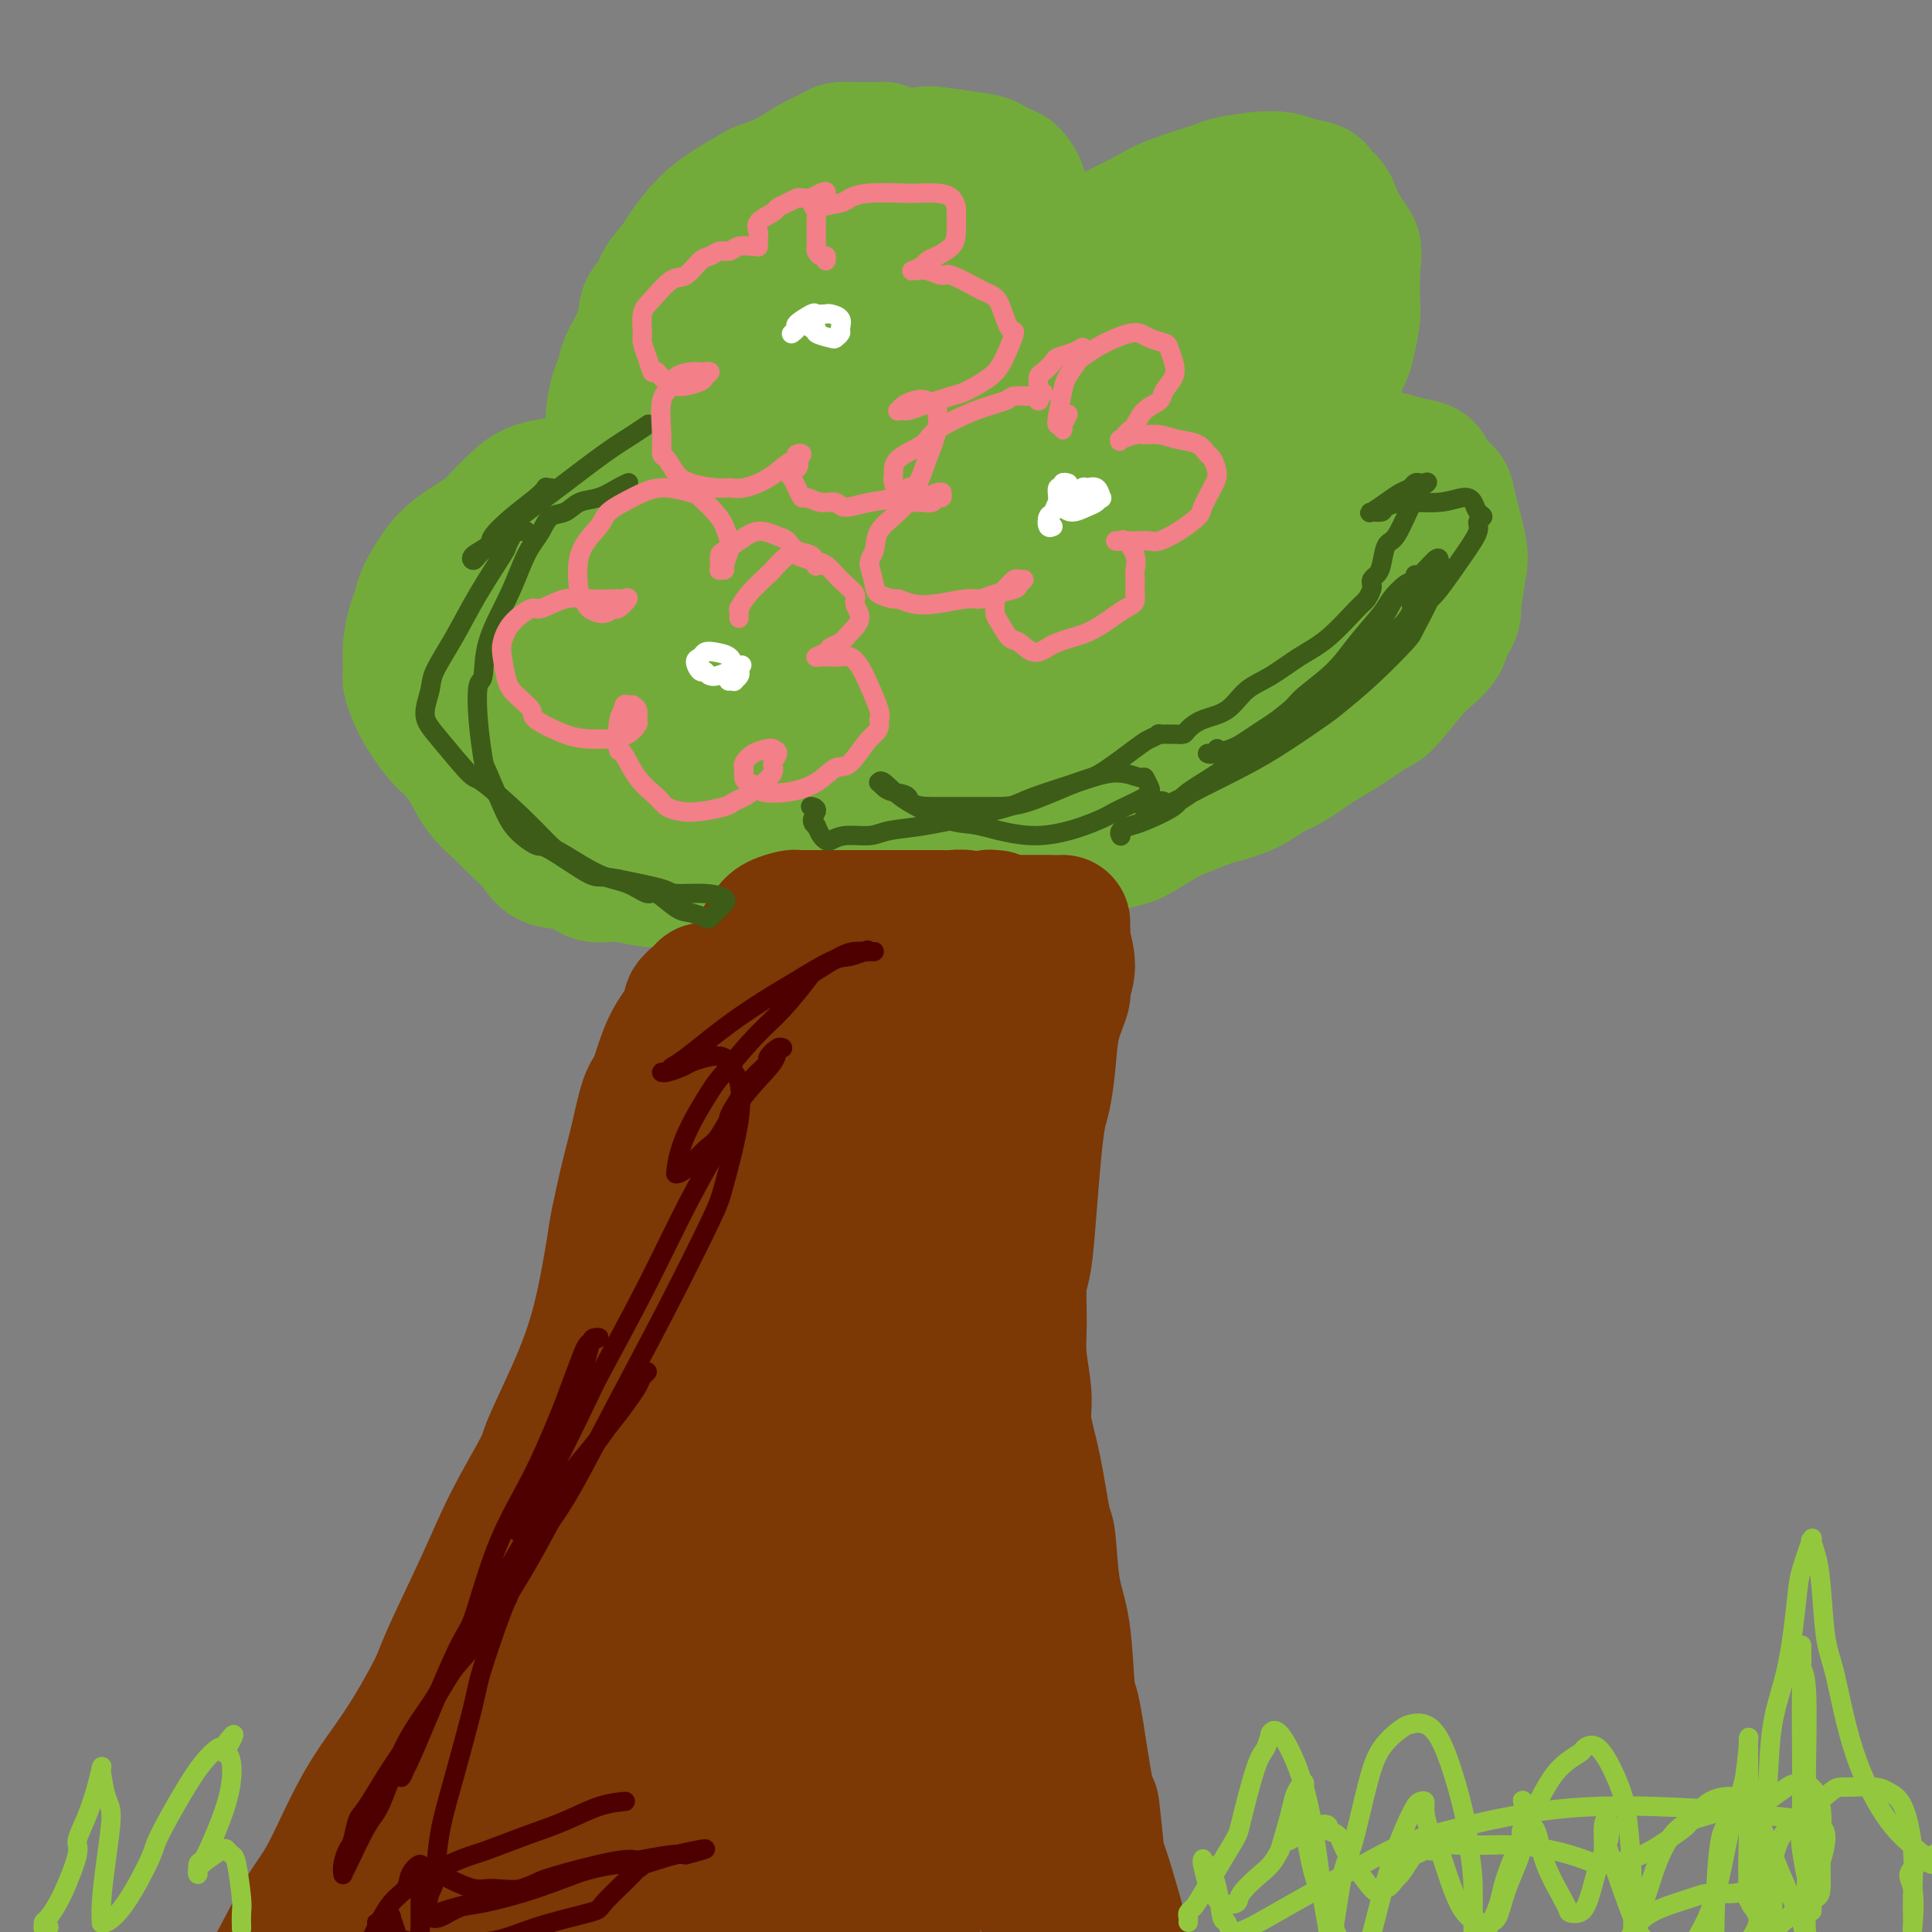 <svg viewBox='0 0 400 400' version='1.1' xmlns='http://www.w3.org/2000/svg' xmlns:xlink='http://www.w3.org/1999/xlink'><rect x="0" y="0" width="400" height="400" fill="#808080" stroke="none"/><g fill='none' stroke='#7C3805' stroke-width='4' stroke-linecap='round' stroke-linejoin='round'><path d='M58,397c0.374,-0.367 0.747,-0.734 1,-1c0.253,-0.266 0.385,-0.432 1,-1c0.615,-0.568 1.714,-1.537 2,-2c0.286,-0.463 -0.240,-0.418 0,-1c0.240,-0.582 1.247,-1.790 2,-3c0.753,-1.210 1.252,-2.422 2,-3c0.748,-0.578 1.745,-0.521 2,-1c0.255,-0.479 -0.231,-1.493 0,-2c0.231,-0.507 1.179,-0.505 2,-1c0.821,-0.495 1.517,-1.486 2,-2c0.483,-0.514 0.754,-0.551 1,-1c0.246,-0.449 0.466,-1.310 1,-2c0.534,-0.690 1.383,-1.208 2,-2c0.617,-0.792 1.002,-1.856 2,-3c0.998,-1.144 2.609,-2.367 3,-3c0.391,-0.633 -0.439,-0.677 0,-1c0.439,-0.323 2.145,-0.926 3,-2c0.855,-1.074 0.859,-2.619 1,-3c0.141,-0.381 0.419,0.404 1,0c0.581,-0.404 1.465,-1.995 2,-3c0.535,-1.005 0.721,-1.424 1,-2c0.279,-0.576 0.651,-1.307 1,-2c0.349,-0.693 0.674,-1.346 1,-2'/><path d='M91,354c5.062,-6.774 1.217,-2.210 0,-1c-1.217,1.210 0.195,-0.933 1,-2c0.805,-1.067 1.003,-1.058 1,-1c-0.003,0.058 -0.207,0.166 0,0c0.207,-0.166 0.825,-0.606 1,-1c0.175,-0.394 -0.093,-0.741 0,-1c0.093,-0.259 0.546,-0.431 1,-1c0.454,-0.569 0.910,-1.535 1,-2c0.090,-0.465 -0.187,-0.429 0,-1c0.187,-0.571 0.839,-1.750 1,-2c0.161,-0.250 -0.169,0.428 0,0c0.169,-0.428 0.838,-1.960 1,-3c0.162,-1.040 -0.182,-1.586 0,-2c0.182,-0.414 0.889,-0.696 1,-1c0.111,-0.304 -0.375,-0.631 0,-1c0.375,-0.369 1.610,-0.780 2,-1c0.390,-0.220 -0.064,-0.248 0,-1c0.064,-0.752 0.647,-2.229 1,-3c0.353,-0.771 0.476,-0.836 1,-2c0.524,-1.164 1.449,-3.426 2,-5c0.551,-1.574 0.730,-2.459 1,-3c0.270,-0.541 0.633,-0.737 1,-1c0.367,-0.263 0.739,-0.593 1,-1c0.261,-0.407 0.410,-0.893 1,-2c0.590,-1.107 1.620,-2.837 2,-4c0.380,-1.163 0.108,-1.761 0,-2c-0.108,-0.239 -0.054,-0.120 0,0'/><path d='M114,296c-0.030,0.060 -0.060,0.119 0,0c0.060,-0.119 0.208,-0.417 0,0c-0.208,0.417 -0.774,1.548 -1,2c-0.226,0.452 -0.113,0.226 0,0'/><path d='M97,331c-0.453,0.023 -0.906,0.046 -1,0c-0.094,-0.046 0.170,-0.160 0,0c-0.170,0.160 -0.774,0.595 -1,1c-0.226,0.405 -0.073,0.780 -1,2c-0.927,1.220 -2.932,3.287 -4,5c-1.068,1.713 -1.197,3.074 -2,4c-0.803,0.926 -2.280,1.416 -3,2c-0.720,0.584 -0.684,1.260 -1,2c-0.316,0.740 -0.985,1.543 -2,3c-1.015,1.457 -2.377,3.567 -3,5c-0.623,1.433 -0.507,2.188 -1,3c-0.493,0.812 -1.594,1.680 -2,2c-0.406,0.320 -0.116,0.091 0,0c0.116,-0.091 0.058,-0.046 0,0'/><path d='M63,380c-0.417,0.417 -0.833,0.833 -1,1c-0.167,0.167 -0.083,0.083 0,0'/><path d='M44,405c0.077,0.181 0.153,0.363 0,0c-0.153,-0.363 -0.537,-1.269 0,-2c0.537,-0.731 1.993,-1.287 3,-2c1.007,-0.713 1.565,-1.584 2,-2c0.435,-0.416 0.747,-0.378 2,-2c1.253,-1.622 3.445,-4.904 5,-7c1.555,-2.096 2.472,-3.004 4,-5c1.528,-1.996 3.667,-5.078 6,-8c2.333,-2.922 4.861,-5.685 6,-7c1.139,-1.315 0.890,-1.184 2,-3c1.110,-1.816 3.579,-5.579 5,-8c1.421,-2.421 1.796,-3.501 3,-5c1.204,-1.499 3.239,-3.416 5,-6c1.761,-2.584 3.250,-5.835 5,-9c1.750,-3.165 3.761,-6.243 5,-8c1.239,-1.757 1.706,-2.194 3,-4c1.294,-1.806 3.415,-4.980 5,-8c1.585,-3.020 2.636,-5.886 4,-9c1.364,-3.114 3.043,-6.476 4,-8c0.957,-1.524 1.192,-1.212 2,-3c0.808,-1.788 2.189,-5.678 4,-9c1.811,-3.322 4.052,-6.076 5,-8c0.948,-1.924 0.601,-3.018 1,-5c0.399,-1.982 1.542,-4.852 2,-6c0.458,-1.148 0.229,-0.574 0,0'/><path d='M140,217c0.057,0.272 0.113,0.544 0,1c-0.113,0.456 -0.397,1.097 -1,2c-0.603,0.903 -1.527,2.070 -2,3c-0.473,0.930 -0.495,1.625 -1,3c-0.505,1.375 -1.493,3.431 -3,6c-1.507,2.569 -3.533,5.650 -5,9c-1.467,3.350 -2.375,6.968 -3,9c-0.625,2.032 -0.968,2.479 -2,5c-1.032,2.521 -2.752,7.116 -4,11c-1.248,3.884 -2.025,7.056 -3,11c-0.975,3.944 -2.150,8.661 -3,11c-0.850,2.339 -1.375,2.299 -2,4c-0.625,1.701 -1.348,5.142 -2,8c-0.652,2.858 -1.232,5.134 -2,7c-0.768,1.866 -1.726,3.321 -2,4c-0.274,0.679 0.134,0.580 0,1c-0.134,0.420 -0.810,1.359 -1,2c-0.190,0.641 0.107,0.983 0,1c-0.107,0.017 -0.618,-0.292 0,-1c0.618,-0.708 2.365,-1.816 3,-3c0.635,-1.184 0.159,-2.444 1,-4c0.841,-1.556 2.997,-3.408 5,-6c2.003,-2.592 3.851,-5.925 6,-9c2.149,-3.075 4.600,-5.893 6,-8c1.400,-2.107 1.751,-3.504 3,-6c1.249,-2.496 3.397,-6.092 5,-9c1.603,-2.908 2.662,-5.129 4,-8c1.338,-2.871 2.954,-6.392 4,-9c1.046,-2.608 1.523,-4.304 2,-6'/><path d='M143,246c3.356,-7.782 2.744,-8.238 3,-11c0.256,-2.762 1.378,-7.829 2,-10c0.622,-2.171 0.745,-1.445 1,-3c0.255,-1.555 0.642,-5.390 1,-8c0.358,-2.610 0.688,-3.996 1,-6c0.312,-2.004 0.605,-4.626 1,-6c0.395,-1.374 0.890,-1.501 1,-3c0.110,-1.499 -0.167,-4.370 0,-6c0.167,-1.630 0.777,-2.019 1,-3c0.223,-0.981 0.061,-2.553 0,-3c-0.061,-0.447 -0.019,0.231 0,0c0.019,-0.231 0.014,-1.370 0,-2c-0.014,-0.630 -0.037,-0.751 0,-1c0.037,-0.249 0.135,-0.626 0,-1c-0.135,-0.374 -0.504,-0.745 -1,-1c-0.496,-0.255 -1.118,-0.393 -2,0c-0.882,0.393 -2.022,1.316 -3,2c-0.978,0.684 -1.792,1.129 -3,3c-1.208,1.871 -2.811,5.169 -4,8c-1.189,2.831 -1.966,5.194 -3,8c-1.034,2.806 -2.326,6.054 -3,8c-0.674,1.946 -0.732,2.592 -1,5c-0.268,2.408 -0.748,6.580 -2,11c-1.252,4.420 -3.278,9.089 -4,12c-0.722,2.911 -0.140,4.063 -1,7c-0.860,2.937 -3.161,7.658 -5,12c-1.839,4.342 -3.217,8.304 -5,12c-1.783,3.696 -3.973,7.125 -5,9c-1.027,1.875 -0.892,2.197 -2,4c-1.108,1.803 -3.459,5.087 -5,8c-1.541,2.913 -2.270,5.457 -3,8'/><path d='M102,299c-4.502,9.916 -3.256,8.207 -3,8c0.256,-0.207 -0.479,1.087 -1,2c-0.521,0.913 -0.830,1.446 -1,2c-0.170,0.554 -0.201,1.129 0,1c0.201,-0.129 0.635,-0.963 1,-2c0.365,-1.037 0.660,-2.275 1,-3c0.340,-0.725 0.725,-0.935 2,-3c1.275,-2.065 3.438,-5.986 5,-8c1.562,-2.014 2.521,-2.120 4,-4c1.479,-1.880 3.477,-5.532 6,-9c2.523,-3.468 5.572,-6.752 9,-11c3.428,-4.248 7.235,-9.461 9,-12c1.765,-2.539 1.487,-2.406 3,-5c1.513,-2.594 4.816,-7.916 8,-14c3.184,-6.084 6.249,-12.931 7,-14c0.751,-1.069 -0.811,3.640 1,-2c1.811,-5.640 6.994,-21.629 9,-28c2.006,-6.371 0.833,-3.124 1,-4c0.167,-0.876 1.674,-5.874 3,-10c1.326,-4.126 2.471,-7.379 3,-9c0.529,-1.621 0.443,-1.611 1,-3c0.557,-1.389 1.758,-4.176 3,-7c1.242,-2.824 2.527,-5.683 3,-7c0.473,-1.317 0.135,-1.090 0,-1c-0.135,0.090 -0.068,0.045 0,0'/><path d='M159,162c0.135,-0.056 0.270,-0.113 0,0c-0.270,0.113 -0.945,0.394 -2,2c-1.055,1.606 -2.489,4.535 -3,6c-0.511,1.465 -0.100,1.465 -1,4c-0.900,2.535 -3.111,7.604 -5,12c-1.889,4.396 -3.456,8.120 -5,13c-1.544,4.880 -3.065,10.915 -4,14c-0.935,3.085 -1.286,3.221 -2,6c-0.714,2.779 -1.793,8.200 -3,13c-1.207,4.800 -2.541,8.980 -4,14c-1.459,5.020 -3.041,10.880 -4,14c-0.959,3.120 -1.294,3.500 -2,6c-0.706,2.500 -1.784,7.120 -3,11c-1.216,3.880 -2.571,7.019 -4,10c-1.429,2.981 -2.931,5.805 -4,8c-1.069,2.195 -1.706,3.761 -3,6c-1.294,2.239 -3.245,5.151 -5,9c-1.755,3.849 -3.315,8.636 -4,11c-0.685,2.364 -0.496,2.305 -1,4c-0.504,1.695 -1.702,5.145 -3,8c-1.298,2.855 -2.696,5.115 -4,7c-1.304,1.885 -2.516,3.396 -3,4c-0.484,0.604 -0.242,0.302 0,0'/><path d='M212,168c0.113,-0.090 0.226,-0.181 0,0c-0.226,0.181 -0.793,0.633 -1,1c-0.207,0.367 -0.056,0.650 0,1c0.056,0.350 0.015,0.766 0,2c-0.015,1.234 -0.006,3.285 0,6c0.006,2.715 0.008,6.094 0,8c-0.008,1.906 -0.026,2.339 0,5c0.026,2.661 0.095,7.549 0,12c-0.095,4.451 -0.355,8.466 -1,13c-0.645,4.534 -1.675,9.586 -2,12c-0.325,2.414 0.057,2.188 0,4c-0.057,1.812 -0.551,5.661 -1,8c-0.449,2.339 -0.852,3.168 -1,4c-0.148,0.832 -0.042,1.666 0,2c0.042,0.334 0.021,0.167 0,0'/><path d='M212,179c0.095,-0.106 0.190,-0.212 0,0c-0.190,0.212 -0.665,0.740 -1,2c-0.335,1.260 -0.528,3.250 -1,7c-0.472,3.750 -1.221,9.259 -2,12c-0.779,2.741 -1.586,2.714 -2,5c-0.414,2.286 -0.435,6.886 -1,12c-0.565,5.114 -1.674,10.743 -2,14c-0.326,3.257 0.132,4.142 0,7c-0.132,2.858 -0.855,7.688 -1,12c-0.145,4.312 0.287,8.104 1,13c0.713,4.896 1.706,10.895 2,14c0.294,3.105 -0.112,3.317 1,7c1.112,3.683 3.741,10.838 6,17c2.259,6.162 4.147,11.331 6,17c1.853,5.669 3.670,11.839 5,15c1.330,3.161 2.171,3.314 3,6c0.829,2.686 1.645,7.906 2,10c0.355,2.094 0.249,1.064 1,7c0.751,5.936 2.357,18.839 3,24c0.643,5.161 0.321,2.581 0,0'/><path d='M232,383c0.185,-0.240 0.369,-0.479 0,-1c-0.369,-0.521 -1.292,-1.322 -2,-2c-0.708,-0.678 -1.201,-1.233 -2,-3c-0.799,-1.767 -1.905,-4.745 -3,-8c-1.095,-3.255 -2.180,-6.786 -3,-11c-0.820,-4.214 -1.375,-9.110 -2,-12c-0.625,-2.890 -1.321,-3.773 -2,-7c-0.679,-3.227 -1.343,-8.798 -2,-14c-0.657,-5.202 -1.307,-10.035 -2,-13c-0.693,-2.965 -1.428,-4.063 -2,-6c-0.572,-1.937 -0.982,-4.712 -2,-7c-1.018,-2.288 -2.643,-4.088 -4,-7c-1.357,-2.912 -2.444,-6.938 -3,-9c-0.556,-2.062 -0.579,-2.162 -1,-5c-0.421,-2.838 -1.238,-8.415 -2,-14c-0.762,-5.585 -1.469,-11.177 -2,-17c-0.531,-5.823 -0.885,-11.876 -1,-15c-0.115,-3.124 0.008,-3.321 0,-5c-0.008,-1.679 -0.146,-4.842 0,-8c0.146,-3.158 0.578,-6.312 1,-8c0.422,-1.688 0.835,-1.911 1,-2c0.165,-0.089 0.083,-0.045 0,0'/><path d='M212,164c-0.062,0.525 -0.124,1.050 0,1c0.124,-0.050 0.433,-0.675 0,0c-0.433,0.675 -1.608,2.648 -3,6c-1.392,3.352 -3.003,8.082 -4,11c-0.997,2.918 -1.382,4.025 -2,7c-0.618,2.975 -1.470,7.818 -2,13c-0.530,5.182 -0.738,10.701 -1,14c-0.262,3.299 -0.577,4.377 -1,9c-0.423,4.623 -0.953,12.792 -1,20c-0.047,7.208 0.389,13.454 1,22c0.611,8.546 1.397,19.392 2,25c0.603,5.608 1.025,5.979 2,11c0.975,5.021 2.504,14.692 4,21c1.496,6.308 2.957,9.255 4,13c1.043,3.745 1.666,8.289 2,11c0.334,2.711 0.377,3.587 1,6c0.623,2.413 1.824,6.361 3,10c1.176,3.639 2.327,6.969 4,11c1.673,4.031 3.869,8.761 5,11c1.131,2.239 1.196,1.985 2,3c0.804,1.015 2.346,3.299 4,5c1.654,1.701 3.421,2.821 5,5c1.579,2.179 2.970,5.419 4,7c1.030,1.581 1.700,1.503 3,2c1.300,0.497 3.228,1.571 4,2c0.772,0.429 0.386,0.215 0,0'/></g>
<g fill='none' stroke='#73AB3A' stroke-width='4' stroke-linecap='round' stroke-linejoin='round'><path d='M157,170c-0.449,0.024 -0.899,0.048 -1,0c-0.101,-0.048 0.145,-0.168 0,0c-0.145,0.168 -0.683,0.625 -2,1c-1.317,0.375 -3.413,0.667 -5,1c-1.587,0.333 -2.663,0.706 -4,1c-1.337,0.294 -2.933,0.510 -5,1c-2.067,0.490 -4.606,1.255 -7,2c-2.394,0.745 -4.645,1.470 -6,2c-1.355,0.530 -1.816,0.866 -2,1c-0.184,0.134 -0.092,0.067 0,0'/><path d='M124,181c-0.557,0.110 -1.115,0.219 -2,0c-0.885,-0.219 -2.098,-0.767 -3,-1c-0.902,-0.233 -1.492,-0.151 -3,-1c-1.508,-0.849 -3.933,-2.628 -6,-4c-2.067,-1.372 -3.775,-2.338 -5,-3c-1.225,-0.662 -1.968,-1.019 -3,-2c-1.032,-0.981 -2.355,-2.584 -4,-4c-1.645,-1.416 -3.614,-2.643 -5,-5c-1.386,-2.357 -2.189,-5.844 -3,-8c-0.811,-2.156 -1.630,-2.980 -2,-6c-0.370,-3.020 -0.292,-8.236 0,-12c0.292,-3.764 0.798,-6.075 1,-7c0.202,-0.925 0.101,-0.462 0,0'/><path d='M91,142c-0.477,0.002 -0.954,0.004 -1,0c-0.046,-0.004 0.341,-0.015 0,0c-0.341,0.015 -1.408,0.056 -2,-1c-0.592,-1.056 -0.709,-3.208 -1,-4c-0.291,-0.792 -0.756,-0.226 -1,-2c-0.244,-1.774 -0.266,-5.890 0,-9c0.266,-3.110 0.819,-5.214 2,-8c1.181,-2.786 2.989,-6.254 4,-8c1.011,-1.746 1.226,-1.768 2,-3c0.774,-1.232 2.106,-3.672 4,-6c1.894,-2.328 4.351,-4.543 6,-6c1.649,-1.457 2.492,-2.156 4,-3c1.508,-0.844 3.683,-1.835 6,-3c2.317,-1.165 4.778,-2.506 7,-3c2.222,-0.494 4.206,-0.141 5,0c0.794,0.141 0.397,0.071 0,0'/><path d='M122,98c-0.015,0.068 -0.030,0.137 0,0c0.030,-0.137 0.104,-0.479 0,-1c-0.104,-0.521 -0.388,-1.221 0,-3c0.388,-1.779 1.446,-4.638 2,-6c0.554,-1.362 0.603,-1.229 1,-3c0.397,-1.771 1.143,-5.447 2,-8c0.857,-2.553 1.826,-3.983 3,-6c1.174,-2.017 2.553,-4.621 3,-6c0.447,-1.379 -0.038,-1.532 1,-3c1.038,-1.468 3.598,-4.249 6,-7c2.402,-2.751 4.647,-5.471 6,-7c1.353,-1.529 1.815,-1.865 2,-2c0.185,-0.135 0.092,-0.067 0,0'/><path d='M136,63c-0.014,-0.463 -0.028,-0.925 0,-1c0.028,-0.075 0.099,0.239 0,0c-0.099,-0.239 -0.369,-1.030 0,-2c0.369,-0.970 1.377,-2.120 2,-3c0.623,-0.880 0.862,-1.490 2,-3c1.138,-1.510 3.176,-3.919 5,-6c1.824,-2.081 3.434,-3.832 6,-6c2.566,-2.168 6.089,-4.752 8,-6c1.911,-1.248 2.210,-1.160 3,-2c0.790,-0.840 2.072,-2.607 4,-4c1.928,-1.393 4.503,-2.412 6,-3c1.497,-0.588 1.917,-0.745 3,-1c1.083,-0.255 2.830,-0.607 4,-1c1.170,-0.393 1.763,-0.827 2,-1c0.237,-0.173 0.119,-0.087 0,0'/><path d='M172,34c0.114,-0.479 0.228,-0.958 0,-1c-0.228,-0.042 -0.797,0.353 0,0c0.797,-0.353 2.960,-1.454 4,-2c1.040,-0.546 0.957,-0.536 2,-1c1.043,-0.464 3.211,-1.400 5,-2c1.789,-0.600 3.197,-0.863 5,-1c1.803,-0.137 3.999,-0.146 5,0c1.001,0.146 0.806,0.448 2,1c1.194,0.552 3.777,1.354 6,3c2.223,1.646 4.088,4.135 6,7c1.912,2.865 3.873,6.106 5,8c1.127,1.894 1.421,2.441 2,4c0.579,1.559 1.444,4.130 2,6c0.556,1.870 0.805,3.041 1,4c0.195,0.959 0.337,1.708 0,3c-0.337,1.292 -1.153,3.127 -2,5c-0.847,1.873 -1.723,3.784 -3,6c-1.277,2.216 -2.954,4.736 -4,6c-1.046,1.264 -1.462,1.272 -2,2c-0.538,0.728 -1.199,2.177 -2,3c-0.801,0.823 -1.742,1.020 -2,1c-0.258,-0.020 0.168,-0.256 0,0c-0.168,0.256 -0.931,1.004 -1,1c-0.069,-0.004 0.555,-0.760 1,-1c0.445,-0.240 0.709,0.036 1,0c0.291,-0.036 0.608,-0.382 2,-1c1.392,-0.618 3.858,-1.506 6,-3c2.142,-1.494 3.961,-3.595 6,-5c2.039,-1.405 4.297,-2.116 6,-3c1.703,-0.884 2.852,-1.942 4,-3'/><path d='M227,71c5.566,-3.443 6.480,-4.051 8,-5c1.520,-0.949 3.644,-2.240 6,-3c2.356,-0.760 4.943,-0.991 7,-1c2.057,-0.009 3.582,0.204 3,0c-0.582,-0.204 -3.272,-0.824 1,0c4.272,0.824 15.506,3.093 20,4c4.494,0.907 2.247,0.454 0,0'/><path d='M213,61c0.003,-0.334 0.007,-0.668 0,-1c-0.007,-0.332 -0.023,-0.662 0,-1c0.023,-0.338 0.085,-0.684 0,-1c-0.085,-0.316 -0.318,-0.602 0,-2c0.318,-1.398 1.187,-3.910 2,-5c0.813,-1.090 1.570,-0.760 3,-2c1.430,-1.240 3.533,-4.052 6,-6c2.467,-1.948 5.297,-3.034 7,-4c1.703,-0.966 2.278,-1.814 4,-3c1.722,-1.186 4.591,-2.710 7,-4c2.409,-1.290 4.357,-2.346 6,-3c1.643,-0.654 2.981,-0.907 4,-1c1.019,-0.093 1.720,-0.027 2,0c0.280,0.027 0.140,0.013 0,0'/><path d='M234,45c-0.006,-0.308 -0.013,-0.617 0,-1c0.013,-0.383 0.044,-0.841 0,-1c-0.044,-0.159 -0.163,-0.018 1,-1c1.163,-0.982 3.607,-3.086 5,-4c1.393,-0.914 1.735,-0.639 3,-1c1.265,-0.361 3.454,-1.359 6,-2c2.546,-0.641 5.449,-0.924 8,-1c2.551,-0.076 4.750,0.055 6,0c1.250,-0.055 1.552,-0.297 3,0c1.448,0.297 4.042,1.134 6,2c1.958,0.866 3.282,1.760 4,2c0.718,0.240 0.832,-0.174 2,1c1.168,1.174 3.390,3.938 5,7c1.610,3.062 2.606,6.424 3,10c0.394,3.576 0.184,7.367 0,9c-0.184,1.633 -0.343,1.109 -1,3c-0.657,1.891 -1.812,6.199 -3,9c-1.188,2.801 -2.410,4.096 -4,6c-1.590,1.904 -3.550,4.418 -5,6c-1.450,1.582 -2.390,2.234 -3,3c-0.610,0.766 -0.888,1.648 -1,2c-0.112,0.352 -0.056,0.176 0,0'/><path d='M260,93c-0.098,-0.000 -0.195,-0.001 0,0c0.195,0.001 0.683,0.003 1,0c0.317,-0.003 0.462,-0.012 1,0c0.538,0.012 1.469,0.043 3,0c1.531,-0.043 3.663,-0.161 5,0c1.337,0.161 1.879,0.601 3,1c1.121,0.399 2.822,0.757 5,1c2.178,0.243 4.835,0.369 7,1c2.165,0.631 3.840,1.766 5,2c1.160,0.234 1.805,-0.431 3,0c1.195,0.431 2.940,1.960 4,3c1.060,1.040 1.433,1.593 2,2c0.567,0.407 1.326,0.670 2,1c0.674,0.330 1.263,0.727 1,2c-0.263,1.273 -1.377,3.421 -3,8c-1.623,4.579 -3.755,11.588 -5,16c-1.245,4.412 -1.605,6.226 -2,9c-0.395,2.774 -0.827,6.507 -1,8c-0.173,1.493 -0.086,0.747 0,0'/><path d='M265,153c-0.392,-0.099 -0.785,-0.197 -1,0c-0.215,0.197 -0.254,0.690 0,1c0.254,0.310 0.801,0.437 0,1c-0.801,0.563 -2.951,1.560 -4,2c-1.049,0.440 -0.998,0.322 -2,1c-1.002,0.678 -3.056,2.154 -6,4c-2.944,1.846 -6.777,4.064 -9,5c-2.223,0.936 -2.836,0.592 -5,1c-2.164,0.408 -5.879,1.569 -9,2c-3.121,0.431 -5.649,0.131 -8,0c-2.351,-0.131 -4.526,-0.092 -6,0c-1.474,0.092 -2.249,0.235 -3,0c-0.751,-0.235 -1.479,-0.850 -2,-1c-0.521,-0.150 -0.837,0.166 -1,0c-0.163,-0.166 -0.175,-0.815 0,-1c0.175,-0.185 0.536,0.093 1,0c0.464,-0.093 1.029,-0.556 3,-1c1.971,-0.444 5.347,-0.869 7,-1c1.653,-0.131 1.582,0.031 3,0c1.418,-0.031 4.326,-0.255 7,0c2.674,0.255 5.114,0.990 8,1c2.886,0.010 6.220,-0.704 8,-1c1.780,-0.296 2.008,-0.174 4,-1c1.992,-0.826 5.749,-2.600 9,-4c3.251,-1.400 5.995,-2.427 9,-4c3.005,-1.573 6.271,-3.693 8,-5c1.729,-1.307 1.923,-1.802 2,-2c0.077,-0.198 0.039,-0.099 0,0'/></g>
<g fill='none' stroke='#73AB3A' stroke-width='28' stroke-linecap='round' stroke-linejoin='round'><path d='M183,32c0.110,-0.423 0.219,-0.846 0,-1c-0.219,-0.154 -0.767,-0.039 -1,0c-0.233,0.039 -0.151,0.001 -1,0c-0.849,-0.001 -2.630,0.033 -4,0c-1.370,-0.033 -2.329,-0.135 -3,0c-0.671,0.135 -1.055,0.507 -2,1c-0.945,0.493 -2.450,1.107 -4,2c-1.550,0.893 -3.145,2.064 -5,3c-1.855,0.936 -3.971,1.637 -5,2c-1.029,0.363 -0.970,0.389 -2,1c-1.030,0.611 -3.148,1.808 -5,3c-1.852,1.192 -3.436,2.378 -5,4c-1.564,1.622 -3.106,3.678 -4,5c-0.894,1.322 -1.141,1.909 -2,3c-0.859,1.091 -2.332,2.686 -3,4c-0.668,1.314 -0.532,2.348 -1,3c-0.468,0.652 -1.540,0.920 -2,2c-0.460,1.080 -0.309,2.970 -1,5c-0.691,2.030 -2.224,4.200 -3,6c-0.776,1.800 -0.797,3.230 -1,4c-0.203,0.770 -0.590,0.879 -1,2c-0.410,1.121 -0.842,3.255 -1,5c-0.158,1.745 -0.042,3.102 0,4c0.042,0.898 0.008,1.337 0,2c-0.008,0.663 0.009,1.550 0,2c-0.009,0.450 -0.044,0.463 0,1c0.044,0.537 0.166,1.598 0,2c-0.166,0.402 -0.622,0.147 -1,0c-0.378,-0.147 -0.680,-0.185 -1,0c-0.320,0.185 -0.660,0.592 -1,1'/><path d='M124,98c-1.406,0.328 -3.421,0.648 -4,1c-0.579,0.352 0.277,0.736 -1,1c-1.277,0.264 -4.687,0.409 -7,1c-2.313,0.591 -3.528,1.629 -5,3c-1.472,1.371 -3.200,3.073 -4,4c-0.800,0.927 -0.673,1.077 -2,2c-1.327,0.923 -4.110,2.619 -6,4c-1.890,1.381 -2.889,2.447 -4,4c-1.111,1.553 -2.336,3.593 -3,5c-0.664,1.407 -0.767,2.181 -1,3c-0.233,0.819 -0.594,1.683 -1,3c-0.406,1.317 -0.856,3.088 -1,5c-0.144,1.912 0.019,3.967 0,5c-0.019,1.033 -0.220,1.044 0,2c0.220,0.956 0.862,2.856 2,5c1.138,2.144 2.773,4.531 4,6c1.227,1.469 2.045,2.020 3,3c0.955,0.980 2.045,2.390 3,4c0.955,1.610 1.775,3.419 3,5c1.225,1.581 2.857,2.933 4,4c1.143,1.067 1.799,1.849 3,3c1.201,1.151 2.948,2.672 4,4c1.052,1.328 1.408,2.465 3,3c1.592,0.535 4.420,0.469 6,1c1.580,0.531 1.912,1.659 3,2c1.088,0.341 2.932,-0.105 5,0c2.068,0.105 4.361,0.760 6,1c1.639,0.240 2.625,0.064 4,0c1.375,-0.064 3.139,-0.017 5,0c1.861,0.017 3.817,0.005 6,0c2.183,-0.005 4.591,-0.002 7,0'/><path d='M156,182c7.057,0.619 3.699,0.166 3,0c-0.699,-0.166 1.262,-0.043 3,0c1.738,0.043 3.252,0.008 5,0c1.748,-0.008 3.730,0.011 5,0c1.270,-0.011 1.827,-0.054 3,0c1.173,0.054 2.961,0.203 5,0c2.039,-0.203 4.329,-0.757 6,-1c1.671,-0.243 2.723,-0.174 4,0c1.277,0.174 2.781,0.455 5,0c2.219,-0.455 5.154,-1.644 8,-2c2.846,-0.356 5.603,0.122 7,0c1.397,-0.122 1.435,-0.843 3,-1c1.565,-0.157 4.656,0.249 7,0c2.344,-0.249 3.941,-1.155 6,-2c2.059,-0.845 4.579,-1.631 6,-2c1.421,-0.369 1.742,-0.322 3,-1c1.258,-0.678 3.451,-2.081 5,-3c1.549,-0.919 2.452,-1.353 4,-2c1.548,-0.647 3.742,-1.508 5,-2c1.258,-0.492 1.582,-0.614 3,-1c1.418,-0.386 3.931,-1.035 6,-2c2.069,-0.965 3.696,-2.245 5,-3c1.304,-0.755 2.286,-0.985 4,-2c1.714,-1.015 4.161,-2.814 6,-4c1.839,-1.186 3.072,-1.759 5,-3c1.928,-1.241 4.551,-3.150 6,-4c1.449,-0.850 1.722,-0.639 3,-2c1.278,-1.361 3.559,-4.293 5,-6c1.441,-1.707 2.042,-2.190 3,-3c0.958,-0.810 2.274,-1.946 3,-3c0.726,-1.054 0.863,-2.027 1,-3'/><path d='M299,130c2.257,-3.077 1.900,-3.271 2,-5c0.100,-1.729 0.657,-4.995 1,-7c0.343,-2.005 0.473,-2.751 0,-5c-0.473,-2.249 -1.550,-6.003 -2,-8c-0.450,-1.997 -0.272,-2.238 -1,-3c-0.728,-0.762 -2.363,-2.046 -3,-3c-0.637,-0.954 -0.277,-1.577 -1,-2c-0.723,-0.423 -2.529,-0.647 -4,-1c-1.471,-0.353 -2.605,-0.837 -4,-1c-1.395,-0.163 -3.050,-0.006 -4,0c-0.950,0.006 -1.196,-0.138 -3,0c-1.804,0.138 -5.166,0.557 -7,1c-1.834,0.443 -2.141,0.908 -3,1c-0.859,0.092 -2.269,-0.190 -3,0c-0.731,0.190 -0.784,0.850 -1,1c-0.216,0.150 -0.597,-0.211 -1,0c-0.403,0.211 -0.830,0.993 -1,1c-0.170,0.007 -0.083,-0.760 0,-1c0.083,-0.240 0.162,0.048 1,-1c0.838,-1.048 2.434,-3.433 4,-6c1.566,-2.567 3.103,-5.317 4,-7c0.897,-1.683 1.155,-2.300 2,-4c0.845,-1.700 2.279,-4.483 3,-6c0.721,-1.517 0.729,-1.767 1,-3c0.271,-1.233 0.804,-3.447 1,-5c0.196,-1.553 0.056,-2.444 0,-4c-0.056,-1.556 -0.028,-3.778 0,-6'/><path d='M280,56c0.400,-3.793 0.401,-4.277 0,-5c-0.401,-0.723 -1.204,-1.685 -2,-3c-0.796,-1.315 -1.584,-2.982 -2,-4c-0.416,-1.018 -0.458,-1.388 -1,-2c-0.542,-0.612 -1.582,-1.467 -2,-2c-0.418,-0.533 -0.213,-0.744 -1,-1c-0.787,-0.256 -2.567,-0.557 -4,-1c-1.433,-0.443 -2.521,-1.029 -5,-1c-2.479,0.029 -6.349,0.673 -8,1c-1.651,0.327 -1.083,0.336 -3,1c-1.917,0.664 -6.319,1.982 -9,3c-2.681,1.018 -3.643,1.736 -6,3c-2.357,1.264 -6.111,3.072 -8,4c-1.889,0.928 -1.914,0.974 -3,2c-1.086,1.026 -3.233,3.032 -5,5c-1.767,1.968 -3.153,3.896 -4,5c-0.847,1.104 -1.156,1.382 -2,3c-0.844,1.618 -2.222,4.575 -3,7c-0.778,2.425 -0.956,4.320 -1,6c-0.044,1.680 0.044,3.147 0,4c-0.044,0.853 -0.222,1.092 0,2c0.222,0.908 0.844,2.485 1,4c0.156,1.515 -0.154,2.970 0,4c0.154,1.030 0.770,1.637 1,2c0.230,0.363 0.073,0.481 0,1c-0.073,0.519 -0.061,1.438 0,2c0.061,0.562 0.170,0.767 0,1c-0.170,0.233 -0.620,0.495 -1,0c-0.380,-0.495 -0.690,-1.748 -1,-3'/><path d='M211,94c-0.496,-1.020 -0.738,-2.072 -1,-3c-0.262,-0.928 -0.546,-1.734 -1,-4c-0.454,-2.266 -1.079,-5.994 -1,-9c0.079,-3.006 0.863,-5.291 1,-7c0.137,-1.709 -0.374,-2.841 0,-5c0.374,-2.159 1.633,-5.343 2,-8c0.367,-2.657 -0.158,-4.787 0,-7c0.158,-2.213 0.997,-4.511 1,-6c0.003,-1.489 -0.831,-2.171 -1,-3c-0.169,-0.829 0.328,-1.804 0,-3c-0.328,-1.196 -1.482,-2.611 -2,-3c-0.518,-0.389 -0.402,0.249 -1,0c-0.598,-0.249 -1.911,-1.385 -3,-2c-1.089,-0.615 -1.952,-0.709 -4,-1c-2.048,-0.291 -5.279,-0.778 -7,-1c-1.721,-0.222 -1.931,-0.177 -3,0c-1.069,0.177 -2.998,0.487 -5,1c-2.002,0.513 -4.077,1.230 -6,3c-1.923,1.770 -3.693,4.595 -5,6c-1.307,1.405 -2.152,1.392 -3,2c-0.848,0.608 -1.701,1.838 -3,4c-1.299,2.162 -3.045,5.256 -4,7c-0.955,1.744 -1.120,2.139 -2,3c-0.880,0.861 -2.475,2.190 -4,4c-1.525,1.810 -2.979,4.102 -5,7c-2.021,2.898 -4.610,6.400 -6,8c-1.390,1.600 -1.580,1.296 -3,3c-1.420,1.704 -4.071,5.415 -6,8c-1.929,2.585 -3.135,4.042 -5,6c-1.865,1.958 -4.390,4.417 -6,6c-1.610,1.583 -2.305,2.292 -3,3'/><path d='M125,103c-8.218,10.518 -5.264,7.313 -5,7c0.264,-0.313 -2.162,2.266 -4,5c-1.838,2.734 -3.089,5.624 -4,7c-0.911,1.376 -1.481,1.237 -2,2c-0.519,0.763 -0.987,2.429 -2,4c-1.013,1.571 -2.572,3.048 -3,4c-0.428,0.952 0.276,1.381 0,3c-0.276,1.619 -1.532,4.429 -2,6c-0.468,1.571 -0.147,1.904 0,3c0.147,1.096 0.120,2.957 0,4c-0.120,1.043 -0.332,1.270 0,2c0.332,0.730 1.209,1.964 2,3c0.791,1.036 1.498,1.875 3,3c1.502,1.125 3.801,2.535 5,3c1.199,0.465 1.298,-0.016 3,0c1.702,0.016 5.006,0.529 8,1c2.994,0.471 5.676,0.901 9,1c3.324,0.099 7.289,-0.132 10,0c2.711,0.132 4.170,0.627 7,1c2.830,0.373 7.033,0.623 12,1c4.967,0.377 10.698,0.882 14,1c3.302,0.118 4.175,-0.152 7,0c2.825,0.152 7.601,0.727 12,1c4.399,0.273 8.422,0.243 13,0c4.578,-0.243 9.713,-0.699 12,-1c2.287,-0.301 1.726,-0.448 4,-1c2.274,-0.552 7.383,-1.510 11,-3c3.617,-1.490 5.743,-3.513 9,-6c3.257,-2.487 7.646,-5.439 10,-7c2.354,-1.561 2.673,-1.732 4,-3c1.327,-1.268 3.664,-3.634 6,-6'/><path d='M264,138c5.737,-4.702 5.580,-5.456 6,-6c0.420,-0.544 1.419,-0.878 3,-3c1.581,-2.122 3.745,-6.032 5,-8c1.255,-1.968 1.602,-1.994 2,-4c0.398,-2.006 0.846,-5.991 1,-8c0.154,-2.009 0.012,-2.040 0,-3c-0.012,-0.960 0.104,-2.847 0,-5c-0.104,-2.153 -0.429,-4.572 -1,-7c-0.571,-2.428 -1.389,-4.864 -2,-6c-0.611,-1.136 -1.015,-0.972 -2,-2c-0.985,-1.028 -2.552,-3.250 -4,-5c-1.448,-1.750 -2.776,-3.030 -4,-4c-1.224,-0.970 -2.342,-1.630 -3,-2c-0.658,-0.370 -0.856,-0.448 -2,-1c-1.144,-0.552 -3.234,-1.577 -5,-2c-1.766,-0.423 -3.209,-0.243 -4,0c-0.791,0.243 -0.929,0.551 -2,1c-1.071,0.449 -3.074,1.041 -5,2c-1.926,0.959 -3.776,2.284 -6,5c-2.224,2.716 -4.821,6.821 -6,9c-1.179,2.179 -0.941,2.430 -2,5c-1.059,2.570 -3.414,7.459 -5,11c-1.586,3.541 -2.402,5.733 -3,8c-0.598,2.267 -0.978,4.608 -1,6c-0.022,1.392 0.313,1.834 1,3c0.687,1.166 1.728,3.054 3,4c1.272,0.946 2.777,0.950 4,1c1.223,0.050 2.163,0.148 5,-1c2.837,-1.148 7.572,-3.540 12,-8c4.428,-4.460 8.551,-10.989 12,-17c3.449,-6.011 6.225,-11.506 9,-17'/><path d='M270,84c3.749,-6.335 2.622,-5.174 3,-7c0.378,-1.826 2.262,-6.639 3,-10c0.738,-3.361 0.329,-5.268 0,-7c-0.329,-1.732 -0.578,-3.287 -1,-4c-0.422,-0.713 -1.017,-0.585 -2,-1c-0.983,-0.415 -2.354,-1.375 -4,-2c-1.646,-0.625 -3.567,-0.917 -5,-1c-1.433,-0.083 -2.376,0.043 -4,0c-1.624,-0.043 -3.927,-0.257 -7,1c-3.073,1.257 -6.914,3.983 -10,7c-3.086,3.017 -5.415,6.323 -8,11c-2.585,4.677 -5.426,10.723 -7,14c-1.574,3.277 -1.881,3.783 -3,7c-1.119,3.217 -3.050,9.145 -4,13c-0.950,3.855 -0.921,5.638 -1,7c-0.079,1.362 -0.268,2.305 0,4c0.268,1.695 0.993,4.142 2,6c1.007,1.858 2.296,3.125 4,4c1.704,0.875 3.823,1.356 5,2c1.177,0.644 1.413,1.449 3,1c1.587,-0.449 4.525,-2.153 7,-5c2.475,-2.847 4.487,-6.837 5,-12c0.513,-5.163 -0.473,-11.500 -1,-15c-0.527,-3.500 -0.594,-4.162 -2,-6c-1.406,-1.838 -4.151,-4.852 -8,-7c-3.849,-2.148 -8.803,-3.430 -11,-4c-2.197,-0.570 -1.639,-0.429 -4,0c-2.361,0.429 -7.643,1.146 -12,3c-4.357,1.854 -7.788,4.845 -11,8c-3.212,3.155 -6.203,6.473 -8,9c-1.797,2.527 -2.398,4.264 -3,6'/><path d='M186,106c-3.779,5.655 -2.226,8.291 -2,11c0.226,2.709 -0.874,5.490 -1,7c-0.126,1.510 0.724,1.749 1,2c0.276,0.251 -0.020,0.515 1,1c1.020,0.485 3.357,1.191 6,-3c2.643,-4.191 5.594,-13.277 7,-18c1.406,-4.723 1.268,-5.081 2,-10c0.732,-4.919 2.335,-14.398 3,-21c0.665,-6.602 0.392,-10.326 0,-13c-0.392,-2.674 -0.904,-4.296 -1,-5c-0.096,-0.704 0.224,-0.489 0,-1c-0.224,-0.511 -0.993,-1.747 -2,-2c-1.007,-0.253 -2.252,0.476 -5,2c-2.748,1.524 -7.000,3.842 -10,6c-3.000,2.158 -4.748,4.158 -8,8c-3.252,3.842 -8.007,9.528 -12,15c-3.993,5.472 -7.223,10.731 -9,14c-1.777,3.269 -2.100,4.548 -3,7c-0.900,2.452 -2.377,6.078 -3,9c-0.623,2.922 -0.391,5.139 0,7c0.391,1.861 0.942,3.367 1,4c0.058,0.633 -0.377,0.392 1,0c1.377,-0.392 4.566,-0.934 8,-5c3.434,-4.066 7.115,-11.654 10,-18c2.885,-6.346 4.976,-11.450 6,-14c1.024,-2.550 0.980,-2.548 1,-4c0.020,-1.452 0.102,-4.359 0,-6c-0.102,-1.641 -0.388,-2.017 -2,-2c-1.612,0.017 -4.549,0.428 -7,1c-2.451,0.572 -4.414,1.306 -8,4c-3.586,2.694 -8.793,7.347 -14,12'/><path d='M146,94c-6.071,5.804 -10.248,12.315 -13,16c-2.752,3.685 -4.079,4.545 -6,8c-1.921,3.455 -4.436,9.506 -6,14c-1.564,4.494 -2.178,7.431 -2,10c0.178,2.569 1.148,4.772 2,6c0.852,1.228 1.586,1.483 3,2c1.414,0.517 3.507,1.295 7,0c3.493,-1.295 8.386,-4.664 12,-10c3.614,-5.336 5.948,-12.641 7,-16c1.052,-3.359 0.820,-2.774 1,-4c0.180,-1.226 0.771,-4.263 1,-6c0.229,-1.737 0.096,-2.174 -1,-2c-1.096,0.174 -3.156,0.960 -5,2c-1.844,1.040 -3.471,2.336 -6,5c-2.529,2.664 -5.961,6.697 -9,11c-3.039,4.303 -5.685,8.876 -7,11c-1.315,2.124 -1.297,1.799 -2,3c-0.703,1.201 -2.125,3.927 -2,6c0.125,2.073 1.798,3.494 4,5c2.202,1.506 4.934,3.099 7,4c2.066,0.901 3.467,1.110 8,0c4.533,-1.110 12.198,-3.540 20,-7c7.802,-3.460 15.739,-7.950 23,-12c7.261,-4.050 13.845,-7.661 18,-10c4.155,-2.339 5.882,-3.408 8,-5c2.118,-1.592 4.627,-3.708 6,-5c1.373,-1.292 1.611,-1.761 2,-2c0.389,-0.239 0.929,-0.250 0,-1c-0.929,-0.750 -3.327,-2.240 -7,-3c-3.673,-0.760 -8.621,-0.788 -13,0c-4.379,0.788 -8.190,2.394 -12,4'/><path d='M184,118c-5.030,1.484 -5.103,3.194 -7,5c-1.897,1.806 -5.616,3.708 -9,7c-3.384,3.292 -6.432,7.974 -8,11c-1.568,3.026 -1.655,4.396 -2,5c-0.345,0.604 -0.946,0.440 -1,1c-0.054,0.560 0.441,1.842 2,3c1.559,1.158 4.181,2.190 9,2c4.819,-0.190 11.833,-1.604 16,-2c4.167,-0.396 5.487,0.226 10,-1c4.513,-1.226 12.220,-4.301 19,-7c6.780,-2.699 12.633,-5.024 16,-6c3.367,-0.976 4.249,-0.605 6,-1c1.751,-0.395 4.371,-1.556 6,-2c1.629,-0.444 2.268,-0.170 2,0c-0.268,0.170 -1.444,0.238 -2,0c-0.556,-0.238 -0.493,-0.780 -3,-1c-2.507,-0.220 -7.585,-0.116 -12,0c-4.415,0.116 -8.168,0.244 -12,1c-3.832,0.756 -7.742,2.141 -10,3c-2.258,0.859 -2.862,1.193 -4,2c-1.138,0.807 -2.809,2.087 -4,3c-1.191,0.913 -1.903,1.461 -2,2c-0.097,0.539 0.420,1.071 1,1c0.580,-0.071 1.222,-0.743 2,-1c0.778,-0.257 1.690,-0.099 5,-1c3.310,-0.901 9.016,-2.861 12,-4c2.984,-1.139 3.244,-1.457 7,-2c3.756,-0.543 11.007,-1.310 16,-2c4.993,-0.690 7.729,-1.301 11,-2c3.271,-0.699 7.077,-1.485 9,-2c1.923,-0.515 1.961,-0.757 2,-1'/><path d='M259,129c10.333,-2.178 3.667,-0.622 1,0c-2.667,0.622 -1.333,0.311 0,0'/></g>
<g fill='none' stroke='#7C3805' stroke-width='28' stroke-linecap='round' stroke-linejoin='round'><path d='M146,206c-0.012,0.129 -0.024,0.259 0,0c0.024,-0.259 0.085,-0.905 0,-1c-0.085,-0.095 -0.316,0.363 -1,1c-0.684,0.637 -1.821,1.454 -2,2c-0.179,0.546 0.601,0.822 0,2c-0.601,1.178 -2.583,3.258 -4,6c-1.417,2.742 -2.267,6.145 -3,8c-0.733,1.855 -1.347,2.160 -2,4c-0.653,1.840 -1.345,5.214 -2,8c-0.655,2.786 -1.271,4.984 -2,8c-0.729,3.016 -1.569,6.850 -2,9c-0.431,2.150 -0.454,2.617 -1,6c-0.546,3.383 -1.615,9.681 -3,15c-1.385,5.319 -3.087,9.659 -5,14c-1.913,4.341 -4.036,8.682 -5,11c-0.964,2.318 -0.768,2.612 -2,5c-1.232,2.388 -3.891,6.869 -6,11c-2.109,4.131 -3.667,7.913 -6,13c-2.333,5.087 -5.439,11.480 -7,15c-1.561,3.520 -1.577,4.167 -3,7c-1.423,2.833 -4.255,7.853 -7,12c-2.745,4.147 -5.404,7.423 -8,12c-2.596,4.577 -5.130,10.457 -7,14c-1.870,3.543 -3.076,4.751 -5,8c-1.924,3.249 -4.567,8.541 -7,13c-2.433,4.459 -4.655,8.085 -6,10c-1.345,1.915 -1.813,2.119 -3,3c-1.187,0.881 -3.094,2.441 -5,4'/><path d='M42,426c-1.857,1.310 -2.500,1.083 -3,1c-0.500,-0.083 -0.857,-0.024 -1,0c-0.143,0.024 -0.071,0.012 0,0'/><path d='M206,190c-0.406,0.026 -0.812,0.052 -1,0c-0.188,-0.052 -0.160,-0.182 0,0c0.160,0.182 0.450,0.675 0,1c-0.450,0.325 -1.640,0.482 -2,1c-0.360,0.518 0.110,1.396 0,2c-0.110,0.604 -0.800,0.933 -1,2c-0.200,1.067 0.090,2.872 0,4c-0.090,1.128 -0.559,1.579 -1,3c-0.441,1.421 -0.854,3.812 -1,5c-0.146,1.188 -0.024,1.171 0,3c0.024,1.829 -0.049,5.502 0,8c0.049,2.498 0.220,3.821 0,7c-0.220,3.179 -0.829,8.212 -1,11c-0.171,2.788 0.098,3.329 0,6c-0.098,2.671 -0.562,7.472 -1,12c-0.438,4.528 -0.850,8.784 -1,11c-0.150,2.216 -0.037,2.391 0,5c0.037,2.609 -0.000,7.650 0,12c0.000,4.350 0.039,8.008 0,12c-0.039,3.992 -0.154,8.316 0,11c0.154,2.684 0.578,3.726 1,7c0.422,3.274 0.840,8.778 2,14c1.160,5.222 3.060,10.161 5,16c1.940,5.839 3.920,12.578 5,16c1.080,3.422 1.262,3.527 2,7c0.738,3.473 2.033,10.312 3,15c0.967,4.688 1.607,7.224 3,11c1.393,3.776 3.541,8.793 5,12c1.459,3.207 2.230,4.603 3,6'/><path d='M226,410c2.236,4.992 3.826,8.472 5,12c1.174,3.528 1.931,7.104 3,10c1.069,2.896 2.448,5.113 3,6c0.552,0.887 0.276,0.443 0,0'/><path d='M217,191c0.198,-0.000 0.396,-0.000 0,0c-0.396,0.000 -1.386,0.001 -2,0c-0.614,-0.001 -0.853,-0.004 -2,0c-1.147,0.004 -3.202,0.015 -4,0c-0.798,-0.015 -0.338,-0.057 -1,0c-0.662,0.057 -2.445,0.211 -4,0c-1.555,-0.211 -2.882,-0.789 -4,-1c-1.118,-0.211 -2.028,-0.057 -3,0c-0.972,0.057 -2.006,0.015 -3,0c-0.994,-0.015 -1.948,-0.004 -3,0c-1.052,0.004 -2.200,0.001 -3,0c-0.800,-0.001 -1.250,-0.000 -2,0c-0.750,0.000 -1.800,0.000 -3,0c-1.200,-0.000 -2.550,-0.000 -4,0c-1.450,0.000 -2.998,0.000 -4,0c-1.002,-0.000 -1.457,-0.001 -2,0c-0.543,0.001 -1.175,0.003 -2,0c-0.825,-0.003 -1.845,-0.010 -3,0c-1.155,0.010 -2.446,0.038 -3,0c-0.554,-0.038 -0.370,-0.140 -1,0c-0.630,0.140 -2.073,0.523 -3,1c-0.927,0.477 -1.337,1.047 -2,2c-0.663,0.953 -1.577,2.290 -2,3c-0.423,0.710 -0.354,0.792 -1,2c-0.646,1.208 -2.008,3.540 -3,6c-0.992,2.460 -1.613,5.047 -2,7c-0.387,1.953 -0.539,3.272 -1,5c-0.461,1.728 -1.230,3.864 -2,6'/><path d='M148,222c-2.453,6.173 -2.085,6.107 -3,8c-0.915,1.893 -3.114,5.746 -4,8c-0.886,2.254 -0.459,2.910 -1,5c-0.541,2.090 -2.048,5.614 -3,9c-0.952,3.386 -1.347,6.633 -2,10c-0.653,3.367 -1.564,6.853 -2,9c-0.436,2.147 -0.398,2.956 -1,5c-0.602,2.044 -1.845,5.325 -3,9c-1.155,3.675 -2.224,7.744 -3,10c-0.776,2.256 -1.260,2.698 -2,5c-0.740,2.302 -1.735,6.464 -3,10c-1.265,3.536 -2.800,6.445 -4,10c-1.200,3.555 -2.065,7.755 -3,10c-0.935,2.245 -1.938,2.534 -3,4c-1.062,1.466 -2.181,4.111 -4,8c-1.819,3.889 -4.339,9.024 -6,12c-1.661,2.976 -2.465,3.793 -3,5c-0.535,1.207 -0.802,2.802 -2,5c-1.198,2.198 -3.325,4.998 -5,8c-1.675,3.002 -2.896,6.207 -4,9c-1.104,2.793 -2.092,5.173 -3,7c-0.908,1.827 -1.736,3.102 -3,5c-1.264,1.898 -2.965,4.420 -4,7c-1.035,2.580 -1.403,5.217 -2,7c-0.597,1.783 -1.423,2.713 -2,4c-0.577,1.287 -0.904,2.931 -1,4c-0.096,1.069 0.038,1.563 0,2c-0.038,0.437 -0.247,0.818 0,1c0.247,0.182 0.951,0.164 1,0c0.049,-0.164 -0.557,-0.476 0,-2c0.557,-1.524 2.279,-4.262 4,-7'/><path d='M77,409c1.537,-3.721 2.881,-8.524 4,-11c1.119,-2.476 2.013,-2.624 3,-5c0.987,-2.376 2.069,-6.978 4,-12c1.931,-5.022 4.713,-10.463 6,-13c1.287,-2.537 1.079,-2.169 2,-5c0.921,-2.831 2.972,-8.859 5,-14c2.028,-5.141 4.032,-9.394 6,-15c1.968,-5.606 3.900,-12.566 5,-16c1.100,-3.434 1.369,-3.343 2,-6c0.631,-2.657 1.622,-8.063 3,-12c1.378,-3.937 3.141,-6.405 5,-10c1.859,-3.595 3.814,-8.318 5,-11c1.186,-2.682 1.601,-3.322 3,-7c1.399,-3.678 3.780,-10.394 6,-16c2.220,-5.606 4.280,-10.100 6,-14c1.720,-3.900 3.101,-7.204 4,-9c0.899,-1.796 1.315,-2.082 2,-4c0.685,-1.918 1.640,-5.466 3,-8c1.360,-2.534 3.124,-4.054 4,-5c0.876,-0.946 0.865,-1.318 2,-3c1.135,-1.682 3.418,-4.675 5,-7c1.582,-2.325 2.465,-3.983 3,-5c0.535,-1.017 0.722,-1.395 1,-2c0.278,-0.605 0.648,-1.439 1,-2c0.352,-0.561 0.685,-0.850 1,-1c0.315,-0.150 0.613,-0.162 1,0c0.387,0.162 0.863,0.496 1,1c0.137,0.504 -0.066,1.176 0,3c0.066,1.824 0.403,4.799 0,9c-0.403,4.201 -1.544,9.629 -3,15c-1.456,5.371 -3.228,10.686 -5,16'/><path d='M162,240c-1.807,7.886 -2.324,6.101 -4,9c-1.676,2.899 -4.510,10.484 -7,18c-2.490,7.516 -4.637,14.965 -6,19c-1.363,4.035 -1.942,4.655 -4,10c-2.058,5.345 -5.593,15.414 -8,25c-2.407,9.586 -3.685,18.688 -6,28c-2.315,9.312 -5.667,18.835 -7,24c-1.333,5.165 -0.648,5.971 -1,9c-0.352,3.029 -1.740,8.280 -3,12c-1.260,3.720 -2.390,5.910 -3,8c-0.610,2.090 -0.699,4.080 -1,5c-0.301,0.920 -0.812,0.771 -1,2c-0.188,1.229 -0.051,3.838 0,5c0.051,1.162 0.016,0.877 0,1c-0.016,0.123 -0.012,0.653 0,1c0.012,0.347 0.033,0.509 0,1c-0.033,0.491 -0.119,1.310 0,-2c0.119,-3.310 0.445,-10.747 1,-15c0.555,-4.253 1.340,-5.320 2,-12c0.660,-6.680 1.194,-18.972 3,-29c1.806,-10.028 4.885,-17.793 8,-27c3.115,-9.207 6.268,-19.855 8,-26c1.732,-6.145 2.043,-7.785 4,-14c1.957,-6.215 5.560,-17.005 9,-26c3.440,-8.995 6.718,-16.196 10,-23c3.282,-6.804 6.567,-13.213 8,-17c1.433,-3.787 1.014,-4.954 2,-7c0.986,-2.046 3.378,-4.971 5,-7c1.622,-2.029 2.475,-3.162 3,-4c0.525,-0.838 0.721,-1.382 1,-2c0.279,-0.618 0.639,-1.309 1,-2'/><path d='M176,204c1.773,-2.476 1.206,-1.165 1,-1c-0.206,0.165 -0.052,-0.815 0,-1c0.052,-0.185 0.001,0.424 0,1c-0.001,0.576 0.048,1.118 0,1c-0.048,-0.118 -0.193,-0.898 0,2c0.193,2.898 0.724,9.472 1,13c0.276,3.528 0.297,4.010 0,8c-0.297,3.990 -0.913,11.490 -2,19c-1.087,7.510 -2.644,15.032 -4,23c-1.356,7.968 -2.510,16.383 -3,21c-0.490,4.617 -0.317,5.435 -1,10c-0.683,4.565 -2.221,12.875 -3,21c-0.779,8.125 -0.797,16.065 -1,21c-0.203,4.935 -0.590,6.865 -1,12c-0.410,5.135 -0.843,13.474 -1,19c-0.157,5.526 -0.039,8.237 0,10c0.039,1.763 -0.001,2.576 0,3c0.001,0.424 0.042,0.457 0,0c-0.042,-0.457 -0.165,-1.404 0,-2c0.165,-0.596 0.620,-0.839 1,-6c0.380,-5.161 0.684,-15.239 1,-21c0.316,-5.761 0.642,-7.204 1,-13c0.358,-5.796 0.747,-15.943 2,-26c1.253,-10.057 3.369,-20.023 5,-26c1.631,-5.977 2.776,-7.965 4,-13c1.224,-5.035 2.528,-13.117 4,-20c1.472,-6.883 3.113,-12.568 5,-19c1.887,-6.432 4.021,-13.611 5,-17c0.979,-3.389 0.802,-2.989 2,-6c1.198,-3.011 3.771,-9.432 5,-13c1.229,-3.568 1.115,-4.284 1,-5'/><path d='M198,199c4.232,-14.964 1.814,-5.873 1,-2c-0.814,3.873 -0.022,2.527 0,3c0.022,0.473 -0.726,2.766 -1,4c-0.274,1.234 -0.074,1.409 0,2c0.074,0.591 0.021,1.597 0,2c-0.021,0.403 -0.011,0.201 0,0'/><path d='M220,191c-0.011,0.194 -0.021,0.388 0,1c0.021,0.612 0.074,1.642 0,2c-0.074,0.358 -0.275,0.046 0,1c0.275,0.954 1.027,3.176 1,5c-0.027,1.824 -0.833,3.251 -1,4c-0.167,0.749 0.306,0.819 0,2c-0.306,1.181 -1.391,3.472 -2,6c-0.609,2.528 -0.740,5.294 -1,8c-0.260,2.706 -0.647,5.351 -1,7c-0.353,1.649 -0.673,2.303 -1,4c-0.327,1.697 -0.662,4.437 -1,8c-0.338,3.563 -0.680,7.947 -1,12c-0.320,4.053 -0.617,7.773 -1,10c-0.383,2.227 -0.850,2.959 -1,5c-0.150,2.041 0.018,5.389 0,8c-0.018,2.611 -0.223,4.483 0,7c0.223,2.517 0.872,5.679 1,8c0.128,2.321 -0.265,3.803 0,6c0.265,2.197 1.188,5.111 2,9c0.812,3.889 1.513,8.752 2,11c0.487,2.248 0.760,1.879 1,4c0.240,2.121 0.448,6.731 1,10c0.552,3.269 1.447,5.196 2,9c0.553,3.804 0.764,9.486 1,12c0.236,2.514 0.496,1.861 1,4c0.504,2.139 1.252,7.069 2,12'/><path d='M224,366c2.408,14.441 1.926,8.043 2,8c0.074,-0.043 0.702,6.269 1,9c0.298,2.731 0.265,1.881 1,4c0.735,2.119 2.237,7.208 3,10c0.763,2.792 0.785,3.287 1,5c0.215,1.713 0.621,4.644 1,6c0.379,1.356 0.731,1.135 1,2c0.269,0.865 0.454,2.814 1,4c0.546,1.186 1.453,1.609 2,2c0.547,0.391 0.732,0.750 1,1c0.268,0.250 0.617,0.390 1,1c0.383,0.610 0.800,1.691 1,2c0.200,0.309 0.183,-0.154 0,0c-0.183,0.154 -0.531,0.925 -1,1c-0.469,0.075 -1.060,-0.545 -2,-1c-0.940,-0.455 -2.230,-0.745 -3,-1c-0.770,-0.255 -1.020,-0.475 -2,-1c-0.980,-0.525 -2.690,-1.355 -4,-2c-1.310,-0.645 -2.219,-1.106 -4,-4c-1.781,-2.894 -4.432,-8.222 -6,-12c-1.568,-3.778 -2.053,-6.008 -3,-11c-0.947,-4.992 -2.357,-12.747 -4,-19c-1.643,-6.253 -3.519,-11.003 -5,-15c-1.481,-3.997 -2.568,-7.242 -3,-9c-0.432,-1.758 -0.210,-2.031 -1,-4c-0.790,-1.969 -2.593,-5.636 -4,-9c-1.407,-3.364 -2.418,-6.426 -4,-10c-1.582,-3.574 -3.733,-7.659 -5,-10c-1.267,-2.341 -1.649,-2.938 -2,-4c-0.351,-1.062 -0.672,-2.589 -1,-3c-0.328,-0.411 -0.664,0.295 -1,1'/><path d='M185,307c-2.632,-4.758 -0.713,0.848 0,4c0.713,3.152 0.219,3.850 0,7c-0.219,3.150 -0.164,8.753 0,16c0.164,7.247 0.436,16.138 1,21c0.564,4.862 1.419,5.696 2,10c0.581,4.304 0.888,12.079 1,18c0.112,5.921 0.030,9.988 0,13c-0.030,3.012 -0.007,4.969 0,6c0.007,1.031 -0.002,1.135 0,2c0.002,0.865 0.016,2.489 0,4c-0.016,1.511 -0.061,2.907 0,4c0.061,1.093 0.227,1.883 0,2c-0.227,0.117 -0.846,-0.440 -1,0c-0.154,0.440 0.158,1.876 -2,-4c-2.158,-5.876 -6.786,-19.063 -9,-25c-2.214,-5.937 -2.015,-4.623 -3,-15c-0.985,-10.377 -3.156,-32.444 -4,-42c-0.844,-9.556 -0.361,-6.601 0,-7c0.361,-0.399 0.601,-4.153 1,-6c0.399,-1.847 0.955,-1.789 1,-2c0.045,-0.211 -0.423,-0.692 0,-1c0.423,-0.308 1.737,-0.442 3,5c1.263,5.442 2.474,16.458 3,22c0.526,5.542 0.365,5.608 0,11c-0.365,5.392 -0.936,16.111 -2,24c-1.064,7.889 -2.623,12.950 -4,17c-1.377,4.050 -2.573,7.091 -3,9c-0.427,1.909 -0.083,2.687 -1,4c-0.917,1.313 -3.093,3.161 -5,4c-1.907,0.839 -3.545,0.668 -5,0c-1.455,-0.668 -2.728,-1.834 -4,-3'/><path d='M154,405c-3.174,-4.284 -6.609,-13.494 -9,-23c-2.391,-9.506 -3.739,-19.308 -4,-28c-0.261,-8.692 0.564,-16.274 1,-20c0.436,-3.726 0.483,-3.596 1,-5c0.517,-1.404 1.503,-4.343 2,-6c0.497,-1.657 0.506,-2.032 1,-1c0.494,1.032 1.474,3.473 2,6c0.526,2.527 0.597,5.141 0,11c-0.597,5.859 -1.863,14.963 -4,25c-2.137,10.037 -5.143,21.007 -7,27c-1.857,5.993 -2.563,7.008 -4,11c-1.437,3.992 -3.604,10.962 -6,15c-2.396,4.038 -5.021,5.143 -7,6c-1.979,0.857 -3.311,1.464 -4,2c-0.689,0.536 -0.735,1.000 -2,-1c-1.265,-2.000 -3.750,-6.466 -5,-15c-1.250,-8.534 -1.267,-21.137 0,-31c1.267,-9.863 3.817,-16.987 5,-21c1.183,-4.013 1.000,-4.916 2,-7c1.000,-2.084 3.185,-5.351 5,-8c1.815,-2.649 3.262,-4.682 4,-6c0.738,-1.318 0.768,-1.921 1,-2c0.232,-0.079 0.666,0.365 1,0c0.334,-0.365 0.566,-1.539 -1,3c-1.566,4.539 -4.932,14.791 -7,21c-2.068,6.209 -2.840,8.374 -5,14c-2.160,5.626 -5.709,14.712 -9,22c-3.291,7.288 -6.326,12.778 -9,17c-2.674,4.222 -4.989,7.175 -6,9c-1.011,1.825 -0.717,2.521 -1,3c-0.283,0.479 -1.141,0.739 -2,1'/><path d='M87,424c-2.987,5.422 -1.455,3.975 0,-3c1.455,-6.975 2.833,-19.480 4,-27c1.167,-7.520 2.121,-10.055 5,-18c2.879,-7.945 7.681,-21.301 13,-31c5.319,-9.699 11.154,-15.743 17,-23c5.846,-7.257 11.701,-15.728 15,-20c3.299,-4.272 4.040,-4.345 7,-7c2.960,-2.655 8.139,-7.894 12,-12c3.861,-4.106 6.405,-7.081 8,-9c1.595,-1.919 2.242,-2.781 3,-4c0.758,-1.219 1.626,-2.795 2,-4c0.374,-1.205 0.252,-2.040 0,-2c-0.252,0.040 -0.634,0.956 -1,1c-0.366,0.044 -0.716,-0.782 -3,4c-2.284,4.782 -6.503,15.172 -10,25c-3.497,9.828 -6.273,19.092 -9,28c-2.727,8.908 -5.404,17.458 -7,22c-1.596,4.542 -2.112,5.076 -3,7c-0.888,1.924 -2.147,5.238 -3,7c-0.853,1.762 -1.301,1.973 -2,2c-0.699,0.027 -1.649,-0.129 -2,0c-0.351,0.129 -0.105,0.544 0,-3c0.105,-3.544 0.067,-11.048 2,-22c1.933,-10.952 5.838,-25.351 8,-33c2.162,-7.649 2.581,-8.546 5,-14c2.419,-5.454 6.836,-15.465 10,-22c3.164,-6.535 5.074,-9.594 7,-12c1.926,-2.406 3.867,-4.160 5,-5c1.133,-0.840 1.459,-0.764 2,-1c0.541,-0.236 1.297,-0.782 2,-1c0.703,-0.218 1.351,-0.109 2,0'/><path d='M176,247c1.476,-0.857 -0.333,0.500 -1,1c-0.667,0.500 -0.190,0.143 0,0c0.190,-0.143 0.095,-0.071 0,0'/></g>
<g fill='none' stroke='#3D5C18' stroke-width='4' stroke-linecap='round' stroke-linejoin='round'><path d='M232,173c0.049,0.086 0.098,0.171 0,0c-0.098,-0.171 -0.342,-0.599 0,-1c0.342,-0.401 1.270,-0.777 2,-1c0.730,-0.223 1.263,-0.295 3,-1c1.737,-0.705 4.679,-2.044 6,-3c1.321,-0.956 1.022,-1.528 3,-3c1.978,-1.472 6.234,-3.845 9,-6c2.766,-2.155 4.044,-4.093 6,-6c1.956,-1.907 4.590,-3.781 6,-5c1.410,-1.219 1.594,-1.781 3,-3c1.406,-1.219 4.032,-3.094 6,-5c1.968,-1.906 3.277,-3.844 5,-6c1.723,-2.156 3.859,-4.530 5,-6c1.141,-1.470 1.286,-2.037 2,-3c0.714,-0.963 1.996,-2.324 3,-3c1.004,-0.676 1.728,-0.669 2,-1c0.272,-0.331 0.090,-1.000 0,-1c-0.090,-0.000 -0.090,0.667 0,1c0.090,0.333 0.268,0.330 0,1c-0.268,0.670 -0.981,2.013 -1,3c-0.019,0.987 0.658,1.616 0,3c-0.658,1.384 -2.651,3.521 -4,5c-1.349,1.479 -2.056,2.301 -4,4c-1.944,1.699 -5.126,4.276 -7,6c-1.874,1.724 -2.441,2.595 -4,4c-1.559,1.405 -4.108,3.346 -7,5c-2.892,1.654 -6.125,3.022 -9,5c-2.875,1.978 -5.393,4.565 -7,6c-1.607,1.435 -2.304,1.717 -3,2'/><path d='M247,164c-6.895,4.740 -5.631,2.591 -6,2c-0.369,-0.591 -2.370,0.375 -3,1c-0.630,0.625 0.111,0.910 0,1c-0.111,0.090 -1.074,-0.016 -1,0c0.074,0.016 1.187,0.152 2,0c0.813,-0.152 1.328,-0.594 2,-1c0.672,-0.406 1.503,-0.778 4,-2c2.497,-1.222 6.661,-3.296 10,-5c3.339,-1.704 5.855,-3.038 9,-5c3.145,-1.962 6.921,-4.553 9,-6c2.079,-1.447 2.463,-1.752 4,-3c1.537,-1.248 4.229,-3.439 7,-6c2.771,-2.561 5.622,-5.492 7,-7c1.378,-1.508 1.283,-1.594 2,-3c0.717,-1.406 2.244,-4.132 3,-6c0.756,-1.868 0.739,-2.878 1,-4c0.261,-1.122 0.798,-2.356 1,-3c0.202,-0.644 0.068,-0.698 0,-1c-0.068,-0.302 -0.069,-0.853 -1,0c-0.931,0.853 -2.791,3.110 -4,4c-1.209,0.890 -1.767,0.413 -3,2c-1.233,1.587 -3.141,5.240 -4,7c-0.859,1.760 -0.670,1.629 -1,3c-0.330,1.371 -1.179,4.245 -2,6c-0.821,1.755 -1.614,2.391 -2,3c-0.386,0.609 -0.364,1.192 -1,2c-0.636,0.808 -1.930,1.841 -4,3c-2.070,1.159 -4.916,2.445 -6,3c-1.084,0.555 -0.407,0.380 -2,1c-1.593,0.620 -5.455,2.034 -8,3c-2.545,0.966 -3.772,1.483 -5,2'/><path d='M255,155c-3.884,1.331 -3.095,0.158 -3,0c0.095,-0.158 -0.505,0.699 -1,1c-0.495,0.301 -0.885,0.047 -1,0c-0.115,-0.047 0.046,0.113 1,0c0.954,-0.113 2.699,-0.499 4,-1c1.301,-0.501 2.156,-1.117 5,-3c2.844,-1.883 7.678,-5.034 12,-8c4.322,-2.966 8.133,-5.746 12,-9c3.867,-3.254 7.791,-6.980 10,-9c2.209,-2.020 2.701,-2.334 4,-4c1.299,-1.666 3.403,-4.683 5,-7c1.597,-2.317 2.688,-3.933 3,-5c0.312,-1.067 -0.155,-1.583 0,-2c0.155,-0.417 0.933,-0.735 1,-1c0.067,-0.265 -0.575,-0.478 -1,-1c-0.425,-0.522 -0.632,-1.352 -1,-2c-0.368,-0.648 -0.895,-1.112 -2,-1c-1.105,0.112 -2.786,0.800 -5,1c-2.214,0.200 -4.960,-0.088 -7,0c-2.040,0.088 -3.375,0.554 -4,1c-0.625,0.446 -0.540,0.873 -1,1c-0.460,0.127 -1.465,-0.046 -2,0c-0.535,0.046 -0.599,0.310 0,0c0.599,-0.310 1.862,-1.193 3,-2c1.138,-0.807 2.150,-1.537 3,-2c0.850,-0.463 1.537,-0.660 2,-1c0.463,-0.340 0.702,-0.822 1,-1c0.298,-0.178 0.657,-0.051 1,0c0.343,0.051 0.672,0.025 1,0'/><path d='M295,100c1.454,-0.662 -0.412,0.685 -1,1c-0.588,0.315 0.102,-0.400 0,0c-0.102,0.400 -0.997,1.914 -2,4c-1.003,2.086 -2.115,4.744 -3,6c-0.885,1.256 -1.544,1.110 -2,2c-0.456,0.890 -0.710,2.815 -1,4c-0.290,1.185 -0.617,1.631 -1,2c-0.383,0.369 -0.823,0.661 -1,1c-0.177,0.339 -0.090,0.723 0,1c0.090,0.277 0.182,0.446 0,1c-0.182,0.554 -0.638,1.492 -1,2c-0.362,0.508 -0.631,0.585 -2,2c-1.369,1.415 -3.838,4.168 -6,6c-2.162,1.832 -4.017,2.742 -6,4c-1.983,1.258 -4.093,2.866 -6,4c-1.907,1.134 -3.610,1.796 -5,3c-1.390,1.204 -2.468,2.949 -4,4c-1.532,1.051 -3.518,1.406 -5,2c-1.482,0.594 -2.458,1.426 -3,2c-0.542,0.574 -0.649,0.889 -1,1c-0.351,0.111 -0.947,0.018 -2,0c-1.053,-0.018 -2.565,0.037 -3,0c-0.435,-0.037 0.206,-0.168 0,0c-0.206,0.168 -1.261,0.633 -2,1c-0.739,0.367 -1.164,0.634 -3,2c-1.836,1.366 -5.083,3.830 -7,5c-1.917,1.170 -2.503,1.046 -5,2c-2.497,0.954 -6.907,2.988 -10,4c-3.093,1.012 -4.871,1.003 -8,1c-3.129,-0.003 -7.608,-0.001 -10,0c-2.392,0.001 -2.696,0.000 -3,0'/><path d='M192,167c-4.001,-0.249 -3.503,-1.372 -4,-2c-0.497,-0.628 -1.989,-0.760 -3,-1c-1.011,-0.240 -1.542,-0.589 -2,-1c-0.458,-0.411 -0.842,-0.884 -1,-1c-0.158,-0.116 -0.089,0.124 0,0c0.089,-0.124 0.197,-0.611 1,0c0.803,0.611 2.299,2.322 5,4c2.701,1.678 6.606,3.324 9,4c2.394,0.676 3.276,0.381 6,1c2.724,0.619 7.291,2.150 12,2c4.709,-0.150 9.559,-1.981 12,-3c2.441,-1.019 2.472,-1.224 4,-2c1.528,-0.776 4.554,-2.122 6,-3c1.446,-0.878 1.311,-1.288 1,-2c-0.311,-0.712 -0.800,-1.726 -1,-2c-0.200,-0.274 -0.112,0.192 -1,0c-0.888,-0.192 -2.753,-1.040 -5,-1c-2.247,0.040 -4.875,0.970 -8,2c-3.125,1.030 -6.748,2.159 -9,3c-2.252,0.841 -3.132,1.392 -5,2c-1.868,0.608 -4.723,1.272 -8,2c-3.277,0.728 -6.976,1.519 -10,2c-3.024,0.481 -5.374,0.651 -7,1c-1.626,0.349 -2.530,0.876 -4,1c-1.470,0.124 -3.507,-0.155 -5,0c-1.493,0.155 -2.441,0.742 -3,1c-0.559,0.258 -0.727,0.185 -1,0c-0.273,-0.185 -0.649,-0.481 -1,-1c-0.351,-0.519 -0.675,-1.259 -1,-2'/><path d='M169,171c-1.643,-0.929 -0.250,-2.250 0,-3c0.250,-0.750 -0.643,-0.929 -1,-1c-0.357,-0.071 -0.179,-0.036 0,0'/><path d='M109,110c-0.331,0.015 -0.663,0.030 -1,0c-0.337,-0.030 -0.680,-0.104 -1,0c-0.320,0.104 -0.619,0.388 -1,1c-0.381,0.612 -0.845,1.553 -1,2c-0.155,0.447 -0.002,0.400 -1,2c-0.998,1.600 -3.148,4.847 -5,8c-1.852,3.153 -3.405,6.212 -5,9c-1.595,2.788 -3.233,5.305 -4,7c-0.767,1.695 -0.663,2.568 -1,4c-0.337,1.432 -1.113,3.424 -1,5c0.113,1.576 1.116,2.738 3,5c1.884,2.262 4.650,5.626 6,7c1.350,1.374 1.283,0.760 3,2c1.717,1.240 5.218,4.334 8,7c2.782,2.666 4.847,4.905 6,6c1.153,1.095 1.395,1.047 3,2c1.605,0.953 4.572,2.907 7,4c2.428,1.093 4.315,1.325 6,2c1.685,0.675 3.166,1.792 4,2c0.834,0.208 1.020,-0.492 2,0c0.980,0.492 2.752,2.178 4,3c1.248,0.822 1.970,0.780 3,1c1.030,0.220 2.366,0.701 3,1c0.634,0.299 0.565,0.417 1,0c0.435,-0.417 1.375,-1.370 2,-2c0.625,-0.630 0.934,-0.939 1,-1c0.066,-0.061 -0.113,0.125 0,0c0.113,-0.125 0.516,-0.561 0,-1c-0.516,-0.439 -1.953,-0.881 -4,-1c-2.047,-0.119 -4.705,0.083 -6,0c-1.295,-0.083 -1.227,-0.452 -3,-1c-1.773,-0.548 -5.386,-1.274 -9,-2'/><path d='M128,182c-4.156,-0.858 -4.047,-0.004 -6,-1c-1.953,-0.996 -5.970,-3.843 -8,-5c-2.030,-1.157 -2.074,-0.623 -3,-1c-0.926,-0.377 -2.735,-1.665 -4,-3c-1.265,-1.335 -1.986,-2.716 -3,-5c-1.014,-2.284 -2.321,-5.472 -3,-7c-0.679,-1.528 -0.732,-1.395 -1,-3c-0.268,-1.605 -0.753,-4.948 -1,-8c-0.247,-3.052 -0.256,-5.814 0,-7c0.256,-1.186 0.778,-0.796 1,-2c0.222,-1.204 0.142,-4.002 1,-7c0.858,-2.998 2.652,-6.198 4,-9c1.348,-2.802 2.251,-5.208 3,-7c0.749,-1.792 1.344,-2.971 2,-4c0.656,-1.029 1.375,-1.910 2,-3c0.625,-1.090 1.158,-2.390 2,-3c0.842,-0.610 1.995,-0.531 3,-1c1.005,-0.469 1.863,-1.485 3,-2c1.137,-0.515 2.552,-0.530 4,-1c1.448,-0.470 2.928,-1.396 4,-2c1.072,-0.604 1.735,-0.887 2,-1c0.265,-0.113 0.133,-0.057 0,0'/><path d='M114,101c-0.451,0.036 -0.903,0.072 -1,0c-0.097,-0.072 0.159,-0.252 0,0c-0.159,0.252 -0.733,0.935 -2,2c-1.267,1.065 -3.226,2.510 -5,4c-1.774,1.490 -3.363,3.024 -4,4c-0.637,0.976 -0.322,1.394 -1,2c-0.678,0.606 -2.351,1.401 -3,2c-0.649,0.599 -0.276,1.001 0,1c0.276,-0.001 0.453,-0.405 1,-1c0.547,-0.595 1.464,-1.380 2,-2c0.536,-0.620 0.692,-1.076 3,-3c2.308,-1.924 6.770,-5.318 9,-7c2.230,-1.682 2.230,-1.652 4,-3c1.770,-1.348 5.309,-4.073 8,-6c2.691,-1.927 4.532,-3.057 6,-4c1.468,-0.943 2.562,-1.698 3,-2c0.438,-0.302 0.219,-0.151 0,0'/></g>
<g fill='none' stroke='#FFFFFF' stroke-width='4' stroke-linecap='round' stroke-linejoin='round'><path d='M221,100c0.121,0.034 0.243,0.068 0,0c-0.243,-0.068 -0.850,-0.240 -1,0c-0.150,0.240 0.158,0.890 0,1c-0.158,0.110 -0.784,-0.320 -1,0c-0.216,0.320 -0.024,1.389 0,2c0.024,0.611 -0.120,0.764 0,1c0.120,0.236 0.505,0.556 1,1c0.495,0.444 1.100,1.011 2,1c0.900,-0.011 2.096,-0.599 3,-1c0.904,-0.401 1.517,-0.615 2,-1c0.483,-0.385 0.836,-0.942 1,-1c0.164,-0.058 0.140,0.384 0,0c-0.140,-0.384 -0.394,-1.593 -1,-2c-0.606,-0.407 -1.563,-0.011 -2,0c-0.437,0.011 -0.355,-0.363 -1,0c-0.645,0.363 -2.016,1.464 -3,2c-0.984,0.536 -1.580,0.508 -2,1c-0.420,0.492 -0.662,1.505 -1,2c-0.338,0.495 -0.771,0.473 -1,1c-0.229,0.527 -0.254,1.603 0,2c0.254,0.397 0.787,0.113 1,0c0.213,-0.113 0.107,-0.057 0,0'/><path d='M168,66c0.036,0.303 0.073,0.607 0,1c-0.073,0.393 -0.255,0.877 0,1c0.255,0.123 0.948,-0.114 1,0c0.052,0.114 -0.537,0.578 0,1c0.537,0.422 2.198,0.800 3,1c0.802,0.200 0.744,0.222 1,0c0.256,-0.222 0.827,-0.686 1,-1c0.173,-0.314 -0.052,-0.476 0,-1c0.052,-0.524 0.381,-1.410 0,-2c-0.381,-0.590 -1.473,-0.883 -2,-1c-0.527,-0.117 -0.490,-0.057 -1,0c-0.510,0.057 -1.566,0.110 -2,0c-0.434,-0.110 -0.246,-0.383 -1,0c-0.754,0.383 -2.449,1.422 -3,2c-0.551,0.578 0.044,0.694 0,1c-0.044,0.306 -0.727,0.802 -1,1c-0.273,0.198 -0.137,0.099 0,0'/><path d='M151,141c-0.121,0.006 -0.242,0.013 0,0c0.242,-0.013 0.846,-0.044 1,0c0.154,0.044 -0.142,0.163 0,0c0.142,-0.163 0.722,-0.607 1,-1c0.278,-0.393 0.253,-0.733 0,-1c-0.253,-0.267 -0.736,-0.461 -1,-1c-0.264,-0.539 -0.310,-1.425 -1,-2c-0.690,-0.575 -2.024,-0.840 -3,-1c-0.976,-0.160 -1.593,-0.216 -2,0c-0.407,0.216 -0.604,0.705 -1,1c-0.396,0.295 -0.991,0.397 -1,1c-0.009,0.603 0.570,1.706 1,2c0.430,0.294 0.713,-0.220 1,0c0.287,0.220 0.577,1.175 2,1c1.423,-0.175 3.978,-1.478 5,-2c1.022,-0.522 0.511,-0.261 0,0'/></g>
<g fill='none' stroke='#F37F89' stroke-width='4' stroke-linecap='round' stroke-linejoin='round'><path d='M221,86c0.114,-0.237 0.228,-0.474 0,0c-0.228,0.474 -0.797,1.659 -1,2c-0.203,0.341 -0.041,-0.160 0,0c0.041,0.160 -0.038,0.983 0,1c0.038,0.017 0.194,-0.771 0,-1c-0.194,-0.229 -0.738,0.100 -1,0c-0.262,-0.100 -0.240,-0.628 0,-2c0.240,-1.372 0.699,-3.589 1,-5c0.301,-1.411 0.443,-2.017 1,-3c0.557,-0.983 1.528,-2.344 2,-3c0.472,-0.656 0.444,-0.607 1,-1c0.556,-0.393 1.695,-1.227 3,-2c1.305,-0.773 2.777,-1.486 4,-2c1.223,-0.514 2.197,-0.830 3,-1c0.803,-0.170 1.434,-0.194 2,0c0.566,0.194 1.068,0.607 2,1c0.932,0.393 2.295,0.766 3,1c0.705,0.234 0.752,0.328 1,1c0.248,0.672 0.698,1.922 1,3c0.302,1.078 0.456,1.984 0,3c-0.456,1.016 -1.523,2.142 -2,3c-0.477,0.858 -0.365,1.448 -1,2c-0.635,0.552 -2.015,1.065 -3,2c-0.985,0.935 -1.573,2.290 -2,3c-0.427,0.710 -0.693,0.774 -1,1c-0.307,0.226 -0.653,0.613 -1,1'/><path d='M233,90c-1.731,2.066 -1.058,1.232 -1,1c0.058,-0.232 -0.498,0.137 0,0c0.498,-0.137 2.052,-0.781 3,-1c0.948,-0.219 1.290,-0.013 2,0c0.710,0.013 1.786,-0.167 3,0c1.214,0.167 2.564,0.681 4,1c1.436,0.319 2.957,0.443 4,1c1.043,0.557 1.607,1.546 2,2c0.393,0.454 0.616,0.372 1,1c0.384,0.628 0.929,1.967 1,3c0.071,1.033 -0.331,1.759 -1,3c-0.669,1.241 -1.606,2.998 -2,4c-0.394,1.002 -0.244,1.249 -1,2c-0.756,0.751 -2.419,2.005 -4,3c-1.581,0.995 -3.080,1.731 -4,2c-0.920,0.269 -1.263,0.073 -2,0c-0.737,-0.073 -1.870,-0.022 -3,0c-1.130,0.022 -2.257,0.014 -3,0c-0.743,-0.014 -1.103,-0.035 -1,0c0.103,0.035 0.669,0.126 1,0c0.331,-0.126 0.429,-0.467 1,0c0.571,0.467 1.617,1.744 2,3c0.383,1.256 0.103,2.492 0,3c-0.103,0.508 -0.029,0.288 0,1c0.029,0.712 0.015,2.356 0,4'/><path d='M235,123c0.305,2.167 -0.431,2.086 -2,3c-1.569,0.914 -3.970,2.825 -6,4c-2.030,1.175 -3.688,1.614 -5,2c-1.312,0.386 -2.277,0.719 -3,1c-0.723,0.281 -1.206,0.510 -2,1c-0.794,0.490 -1.901,1.240 -3,1c-1.099,-0.240 -2.189,-1.469 -3,-2c-0.811,-0.531 -1.343,-0.365 -2,-1c-0.657,-0.635 -1.438,-2.070 -2,-3c-0.562,-0.930 -0.904,-1.353 -1,-2c-0.096,-0.647 0.054,-1.518 0,-2c-0.054,-0.482 -0.311,-0.575 0,-1c0.311,-0.425 1.190,-1.183 2,-2c0.810,-0.817 1.551,-1.694 2,-2c0.449,-0.306 0.605,-0.041 1,0c0.395,0.041 1.028,-0.143 1,0c-0.028,0.143 -0.718,0.612 -1,1c-0.282,0.388 -0.157,0.696 -1,1c-0.843,0.304 -2.655,0.604 -4,1c-1.345,0.396 -2.224,0.887 -3,1c-0.776,0.113 -1.449,-0.151 -3,0c-1.551,0.151 -3.981,0.717 -6,1c-2.019,0.283 -3.626,0.282 -5,0c-1.374,-0.282 -2.515,-0.843 -3,-1c-0.485,-0.157 -0.316,0.092 -1,0c-0.684,-0.092 -2.223,-0.525 -3,-1c-0.777,-0.475 -0.794,-0.993 -1,-2c-0.206,-1.007 -0.603,-2.504 -1,-4'/><path d='M180,117c-0.090,-1.417 0.685,-1.958 1,-3c0.315,-1.042 0.172,-2.584 1,-4c0.828,-1.416 2.628,-2.705 4,-4c1.372,-1.295 2.315,-2.597 3,-3c0.685,-0.403 1.113,0.092 2,0c0.887,-0.092 2.235,-0.772 3,-1c0.765,-0.228 0.949,-0.005 1,0c0.051,0.005 -0.031,-0.209 0,0c0.031,0.209 0.176,0.841 0,1c-0.176,0.159 -0.672,-0.153 -1,0c-0.328,0.153 -0.490,0.772 -1,1c-0.510,0.228 -1.370,0.065 -2,0c-0.630,-0.065 -1.030,-0.033 -2,0c-0.970,0.033 -2.510,0.067 -3,0c-0.490,-0.067 0.068,-0.234 0,-1c-0.068,-0.766 -0.763,-2.132 -1,-3c-0.237,-0.868 -0.015,-1.237 0,-2c0.015,-0.763 -0.178,-1.920 1,-3c1.178,-1.080 3.728,-2.083 5,-3c1.272,-0.917 1.265,-1.748 3,-3c1.735,-1.252 5.210,-2.925 8,-4c2.790,-1.075 4.895,-1.552 6,-2c1.105,-0.448 1.210,-0.869 2,-1c0.790,-0.131 2.263,0.027 3,0c0.737,-0.027 0.737,-0.238 1,0c0.263,0.238 0.789,0.925 1,1c0.211,0.075 0.105,-0.463 0,-1'/><path d='M215,82c2.012,-0.699 0.541,-0.946 0,-1c-0.541,-0.054 -0.152,0.084 0,0c0.152,-0.084 0.066,-0.390 0,-1c-0.066,-0.610 -0.114,-1.525 0,-2c0.114,-0.475 0.388,-0.509 1,-1c0.612,-0.491 1.562,-1.438 2,-2c0.438,-0.562 0.365,-0.738 1,-1c0.635,-0.262 1.979,-0.609 3,-1c1.021,-0.391 1.720,-0.826 2,-1c0.280,-0.174 0.140,-0.087 0,0'/><path d='M171,54c0.083,-0.445 0.166,-0.889 0,-1c-0.166,-0.111 -0.580,0.112 -1,0c-0.420,-0.112 -0.845,-0.559 -1,-1c-0.155,-0.441 -0.042,-0.877 0,-1c0.042,-0.123 0.011,0.066 0,0c-0.011,-0.066 -0.003,-0.389 0,-1c0.003,-0.611 0.000,-1.512 0,-2c-0.000,-0.488 0.001,-0.564 0,-1c-0.001,-0.436 -0.006,-1.231 0,-2c0.006,-0.769 0.022,-1.513 1,-2c0.978,-0.487 2.918,-0.719 4,-1c1.082,-0.281 1.308,-0.612 2,-1c0.692,-0.388 1.852,-0.834 4,-1c2.148,-0.166 5.283,-0.051 7,0c1.717,0.051 2.015,0.038 3,0c0.985,-0.038 2.657,-0.103 4,0c1.343,0.103 2.359,0.373 3,1c0.641,0.627 0.909,1.611 1,2c0.091,0.389 0.007,0.184 0,1c-0.007,0.816 0.063,2.652 0,4c-0.063,1.348 -0.259,2.207 -1,3c-0.741,0.793 -2.028,1.519 -3,2c-0.972,0.481 -1.631,0.718 -2,1c-0.369,0.282 -0.448,0.610 -1,1c-0.552,0.390 -1.577,0.841 -2,1c-0.423,0.159 -0.244,0.026 0,0c0.244,-0.026 0.551,0.054 1,0c0.449,-0.054 1.038,-0.241 2,0c0.962,0.241 2.298,0.911 3,1c0.702,0.089 0.772,-0.403 2,0c1.228,0.403 3.614,1.702 6,3'/><path d='M203,60c2.664,1.148 3.324,1.517 4,3c0.676,1.483 1.369,4.079 2,5c0.631,0.921 1.200,0.168 1,1c-0.200,0.832 -1.170,3.249 -2,5c-0.830,1.751 -1.522,2.837 -3,4c-1.478,1.163 -3.744,2.403 -5,3c-1.256,0.597 -1.503,0.552 -3,1c-1.497,0.448 -4.244,1.389 -6,2c-1.756,0.611 -2.521,0.893 -3,1c-0.479,0.107 -0.673,0.040 -1,0c-0.327,-0.040 -0.786,-0.051 -1,0c-0.214,0.051 -0.183,0.166 0,0c0.183,-0.166 0.518,-0.611 1,-1c0.482,-0.389 1.112,-0.721 2,-1c0.888,-0.279 2.036,-0.506 3,0c0.964,0.506 1.745,1.744 2,2c0.255,0.256 -0.014,-0.469 0,0c0.014,0.469 0.312,2.133 0,4c-0.312,1.867 -1.232,3.939 -2,6c-0.768,2.061 -1.382,4.112 -2,5c-0.618,0.888 -1.239,0.612 -2,1c-0.761,0.388 -1.662,1.440 -3,2c-1.338,0.560 -3.111,0.629 -5,1c-1.889,0.371 -3.892,1.043 -5,1c-1.108,-0.043 -1.319,-0.802 -2,-1c-0.681,-0.198 -1.832,0.165 -3,0c-1.168,-0.165 -2.354,-0.859 -3,-1c-0.646,-0.141 -0.751,0.270 -1,0c-0.249,-0.270 -0.643,-1.220 -1,-2c-0.357,-0.780 -0.679,-1.390 -1,-2'/><path d='M164,99c-1.480,-1.275 0.319,-1.463 1,-2c0.681,-0.537 0.244,-1.425 0,-2c-0.244,-0.575 -0.297,-0.838 0,-1c0.297,-0.162 0.943,-0.222 1,0c0.057,0.222 -0.474,0.725 -1,1c-0.526,0.275 -1.048,0.323 -2,1c-0.952,0.677 -2.334,1.983 -4,3c-1.666,1.017 -3.615,1.746 -5,2c-1.385,0.254 -2.206,0.033 -3,0c-0.794,-0.033 -1.562,0.123 -3,0c-1.438,-0.123 -3.548,-0.525 -5,-1c-1.452,-0.475 -2.247,-1.023 -3,-2c-0.753,-0.977 -1.462,-2.383 -2,-3c-0.538,-0.617 -0.903,-0.445 -1,-1c-0.097,-0.555 0.075,-1.837 0,-4c-0.075,-2.163 -0.396,-5.206 0,-7c0.396,-1.794 1.508,-2.337 2,-3c0.492,-0.663 0.365,-1.445 1,-2c0.635,-0.555 2.031,-0.881 3,-1c0.969,-0.119 1.510,-0.029 2,0c0.490,0.029 0.930,-0.004 1,0c0.070,0.004 -0.228,0.044 0,0c0.228,-0.044 0.983,-0.172 1,0c0.017,0.172 -0.706,0.643 -1,1c-0.294,0.357 -0.161,0.601 -1,1c-0.839,0.399 -2.649,0.954 -4,1c-1.351,0.046 -2.243,-0.415 -3,-1c-0.757,-0.585 -1.378,-1.292 -2,-2'/><path d='M136,77c-0.956,-0.326 -0.846,0.358 -1,0c-0.154,-0.358 -0.573,-1.760 -1,-3c-0.427,-1.240 -0.862,-2.319 -1,-3c-0.138,-0.681 0.020,-0.964 0,-2c-0.020,-1.036 -0.220,-2.824 0,-4c0.220,-1.176 0.860,-1.740 2,-3c1.140,-1.260 2.781,-3.217 4,-4c1.219,-0.783 2.018,-0.391 3,-1c0.982,-0.609 2.149,-2.220 3,-3c0.851,-0.780 1.387,-0.731 2,-1c0.613,-0.269 1.303,-0.857 2,-1c0.697,-0.143 1.402,0.157 2,0c0.598,-0.157 1.088,-0.773 2,-1c0.912,-0.227 2.244,-0.065 3,0c0.756,0.065 0.935,0.032 1,0c0.065,-0.032 0.017,-0.064 0,0c-0.017,0.064 -0.004,0.225 0,0c0.004,-0.225 -0.002,-0.837 0,-1c0.002,-0.163 0.011,0.121 0,0c-0.011,-0.121 -0.043,-0.648 0,-1c0.043,-0.352 0.161,-0.528 0,-1c-0.161,-0.472 -0.600,-1.241 0,-2c0.600,-0.759 2.240,-1.510 3,-2c0.760,-0.490 0.640,-0.720 1,-1c0.360,-0.280 1.200,-0.611 2,-1c0.800,-0.389 1.562,-0.835 2,-1c0.438,-0.165 0.554,-0.047 1,0c0.446,0.047 1.223,0.024 2,0'/><path d='M168,41c5.356,-3.044 2.244,-0.156 1,1c-1.244,1.156 -0.622,0.578 0,0'/><path d='M153,128c0.002,-0.457 0.004,-0.914 0,-1c-0.004,-0.086 -0.014,0.201 0,0c0.014,-0.201 0.054,-0.888 0,-1c-0.054,-0.112 -0.201,0.351 0,0c0.201,-0.351 0.749,-1.517 2,-3c1.251,-1.483 3.206,-3.284 4,-4c0.794,-0.716 0.428,-0.348 1,-1c0.572,-0.652 2.081,-2.324 3,-3c0.919,-0.676 1.249,-0.357 2,0c0.751,0.357 1.923,0.752 3,1c1.077,0.248 2.059,0.348 3,1c0.941,0.652 1.840,1.855 3,3c1.160,1.145 2.582,2.233 3,3c0.418,0.767 -0.168,1.214 0,2c0.168,0.786 1.091,1.912 1,3c-0.091,1.088 -1.195,2.138 -2,3c-0.805,0.862 -1.310,1.538 -2,2c-0.690,0.462 -1.566,0.712 -2,1c-0.434,0.288 -0.426,0.613 -1,1c-0.574,0.387 -1.731,0.834 -2,1c-0.269,0.166 0.351,0.049 1,0c0.649,-0.049 1.328,-0.031 2,0c0.672,0.031 1.336,0.074 2,0c0.664,-0.074 1.327,-0.266 2,0c0.673,0.266 1.356,0.989 2,2c0.644,1.011 1.250,2.311 2,4c0.750,1.689 1.643,3.768 2,5c0.357,1.232 0.179,1.616 0,2'/><path d='M182,149c0.372,2.310 -0.699,2.584 -2,4c-1.301,1.416 -2.832,3.974 -4,5c-1.168,1.026 -1.971,0.521 -3,1c-1.029,0.479 -2.282,1.943 -4,3c-1.718,1.057 -3.900,1.707 -6,2c-2.100,0.293 -4.117,0.229 -5,0c-0.883,-0.229 -0.630,-0.624 -1,-1c-0.370,-0.376 -1.362,-0.734 -2,-1c-0.638,-0.266 -0.920,-0.439 -1,-1c-0.080,-0.561 0.044,-1.510 0,-2c-0.044,-0.490 -0.256,-0.522 0,-1c0.256,-0.478 0.978,-1.404 2,-2c1.022,-0.596 2.343,-0.862 3,-1c0.657,-0.138 0.651,-0.147 1,0c0.349,0.147 1.055,0.449 1,1c-0.055,0.551 -0.869,1.352 -1,2c-0.131,0.648 0.420,1.143 0,2c-0.420,0.857 -1.813,2.076 -3,3c-1.187,0.924 -2.169,1.555 -3,2c-0.831,0.445 -1.511,0.705 -2,1c-0.489,0.295 -0.787,0.624 -2,1c-1.213,0.376 -3.343,0.798 -5,1c-1.657,0.202 -2.843,0.182 -4,0c-1.157,-0.182 -2.285,-0.528 -3,-1c-0.715,-0.472 -1.015,-1.071 -2,-2c-0.985,-0.929 -2.653,-2.188 -4,-4c-1.347,-1.812 -2.371,-4.176 -3,-5c-0.629,-0.824 -0.862,-0.106 -1,-1c-0.138,-0.894 -0.182,-3.398 0,-5c0.182,-1.602 0.591,-2.301 1,-3'/><path d='M129,147c0.161,-1.621 0.565,-1.173 1,-1c0.435,0.173 0.903,0.073 1,0c0.097,-0.073 -0.175,-0.118 0,0c0.175,0.118 0.797,0.400 1,1c0.203,0.600 -0.014,1.520 0,2c0.014,0.480 0.259,0.521 0,1c-0.259,0.479 -1.021,1.395 -2,2c-0.979,0.605 -2.176,0.898 -3,1c-0.824,0.102 -1.276,0.012 -2,0c-0.724,-0.012 -1.720,0.054 -3,0c-1.280,-0.054 -2.843,-0.228 -5,-1c-2.157,-0.772 -4.907,-2.143 -6,-3c-1.093,-0.857 -0.528,-1.201 -1,-2c-0.472,-0.799 -1.979,-2.054 -3,-3c-1.021,-0.946 -1.556,-1.582 -2,-3c-0.444,-1.418 -0.799,-3.618 -1,-5c-0.201,-1.382 -0.249,-1.947 0,-3c0.249,-1.053 0.795,-2.594 2,-4c1.205,-1.406 3.069,-2.678 4,-3c0.931,-0.322 0.928,0.306 2,0c1.072,-0.306 3.218,-1.545 5,-2c1.782,-0.455 3.201,-0.124 5,0c1.799,0.124 3.978,0.041 5,0c1.022,-0.041 0.888,-0.040 1,0c0.112,0.040 0.470,0.120 1,0c0.530,-0.120 1.232,-0.441 1,0c-0.232,0.441 -1.396,1.643 -2,2c-0.604,0.357 -0.646,-0.131 -1,0c-0.354,0.131 -1.018,0.881 -2,1c-0.982,0.119 -2.280,-0.395 -3,-1c-0.720,-0.605 -0.860,-1.303 -1,-2'/><path d='M121,124c-0.785,-0.292 -0.746,0.477 -1,-1c-0.254,-1.477 -0.801,-5.199 0,-8c0.801,-2.801 2.950,-4.680 4,-6c1.050,-1.320 1.000,-2.079 2,-3c1.000,-0.921 3.048,-2.003 5,-3c1.952,-0.997 3.808,-1.908 6,-2c2.192,-0.092 4.720,0.637 6,1c1.280,0.363 1.311,0.361 2,1c0.689,0.639 2.037,1.919 3,3c0.963,1.081 1.541,1.964 2,3c0.459,1.036 0.799,2.225 1,3c0.201,0.775 0.264,1.136 0,2c-0.264,0.864 -0.855,2.229 -1,3c-0.145,0.771 0.157,0.946 0,1c-0.157,0.054 -0.773,-0.012 -1,0c-0.227,0.012 -0.067,0.103 0,0c0.067,-0.103 0.040,-0.400 0,-1c-0.040,-0.600 -0.092,-1.502 0,-2c0.092,-0.498 0.328,-0.590 1,-1c0.672,-0.410 1.778,-1.136 3,-2c1.222,-0.864 2.558,-1.866 4,-2c1.442,-0.134 2.989,0.598 4,1c1.011,0.402 1.485,0.472 2,1c0.515,0.528 1.070,1.515 2,2c0.930,0.485 2.235,0.470 3,1c0.765,0.530 0.988,1.606 1,2c0.012,0.394 -0.189,0.106 0,0c0.189,-0.106 0.768,-0.030 1,0c0.232,0.030 0.116,0.015 0,0'/></g>
<g fill='none' stroke='#4E0000' stroke-width='4' stroke-linecap='round' stroke-linejoin='round'><path d='M105,331c0.126,-0.111 0.251,-0.223 0,0c-0.251,0.223 -0.880,0.780 -1,1c-0.120,0.220 0.269,0.102 -1,2c-1.269,1.898 -4.196,5.811 -6,8c-1.804,2.189 -2.486,2.653 -4,5c-1.514,2.347 -3.859,6.576 -6,10c-2.141,3.424 -4.079,6.043 -6,9c-1.921,2.957 -3.825,6.252 -5,8c-1.175,1.748 -1.621,1.950 -2,3c-0.379,1.050 -0.690,2.947 -1,4c-0.310,1.053 -0.619,1.263 -1,2c-0.381,0.737 -0.835,2.002 -1,3c-0.165,0.998 -0.040,1.730 0,2c0.040,0.270 -0.004,0.077 0,0c0.004,-0.077 0.056,-0.039 1,-2c0.944,-1.961 2.781,-5.923 4,-8c1.219,-2.077 1.819,-2.270 3,-5c1.181,-2.730 2.942,-7.998 5,-12c2.058,-4.002 4.413,-6.738 7,-11c2.587,-4.262 5.407,-10.049 7,-13c1.593,-2.951 1.960,-3.066 4,-6c2.040,-2.934 5.754,-8.687 9,-14c3.246,-5.313 6.023,-10.184 8,-13c1.977,-2.816 3.153,-3.575 5,-6c1.847,-2.425 4.363,-6.515 6,-9c1.637,-2.485 2.394,-3.364 3,-4c0.606,-0.636 1.061,-1.028 1,-1c-0.061,0.028 -0.638,0.477 -1,1c-0.362,0.523 -0.509,1.120 -1,2c-0.491,0.880 -1.324,2.045 -2,3c-0.676,0.955 -1.193,1.702 -3,4c-1.807,2.298 -4.903,6.149 -8,10'/><path d='M119,304c-3.591,4.772 -5.570,7.201 -8,11c-2.430,3.799 -5.313,8.968 -7,12c-1.687,3.032 -2.178,3.928 -4,7c-1.822,3.072 -4.974,8.321 -7,12c-2.026,3.679 -2.925,5.790 -4,8c-1.075,2.210 -2.326,4.519 -3,6c-0.674,1.481 -0.770,2.132 -1,3c-0.230,0.868 -0.595,1.952 -1,3c-0.405,1.048 -0.851,2.061 -1,2c-0.149,-0.061 -0.003,-1.196 0,-1c0.003,0.196 -0.139,1.724 2,-3c2.139,-4.724 6.559,-15.699 9,-21c2.441,-5.301 2.904,-4.927 4,-8c1.096,-3.073 2.825,-9.592 5,-15c2.175,-5.408 4.794,-9.704 7,-14c2.206,-4.296 3.997,-8.591 5,-11c1.003,-2.409 1.218,-2.933 2,-5c0.782,-2.067 2.130,-5.676 3,-8c0.870,-2.324 1.261,-3.361 2,-4c0.739,-0.639 1.827,-0.880 2,-1c0.173,-0.120 -0.567,-0.120 -1,0c-0.433,0.120 -0.557,0.359 -1,2c-0.443,1.641 -1.205,4.683 -3,9c-1.795,4.317 -4.624,9.908 -6,13c-1.376,3.092 -1.298,3.686 -2,6c-0.702,2.314 -2.185,6.349 -3,8c-0.815,1.651 -0.961,0.917 -1,1c-0.039,0.083 0.028,0.984 0,1c-0.028,0.016 -0.151,-0.853 1,-3c1.151,-2.147 3.575,-5.574 6,-9'/><path d='M114,305c2.386,-4.445 5.352,-10.557 7,-14c1.648,-3.443 1.980,-4.218 4,-8c2.020,-3.782 5.728,-10.571 9,-17c3.272,-6.429 6.107,-12.498 9,-18c2.893,-5.502 5.845,-10.438 7,-13c1.155,-2.562 0.514,-2.751 1,-4c0.486,-1.249 2.098,-3.558 3,-5c0.902,-1.442 1.094,-2.018 2,-3c0.906,-0.982 2.526,-2.370 3,-3c0.474,-0.630 -0.198,-0.502 0,-1c0.198,-0.498 1.264,-1.621 2,-2c0.736,-0.379 1.141,-0.014 1,0c-0.141,0.014 -0.826,-0.322 -1,0c-0.174,0.322 0.165,1.302 -1,3c-1.165,1.698 -3.833,4.115 -6,7c-2.167,2.885 -3.834,6.237 -5,8c-1.166,1.763 -1.830,1.938 -3,3c-1.170,1.062 -2.846,3.013 -4,4c-1.154,0.987 -1.784,1.011 -2,1c-0.216,-0.011 -0.017,-0.057 0,0c0.017,0.057 -0.149,0.218 0,-1c0.149,-1.218 0.614,-3.814 2,-7c1.386,-3.186 3.692,-6.962 5,-9c1.308,-2.038 1.618,-2.337 3,-4c1.382,-1.663 3.837,-4.691 6,-7c2.163,-2.309 4.036,-3.901 6,-6c1.964,-2.099 4.021,-4.706 5,-6c0.979,-1.294 0.881,-1.275 2,-2c1.119,-0.725 3.455,-2.195 5,-3c1.545,-0.805 2.299,-0.944 3,-1c0.701,-0.056 1.351,-0.028 2,0'/><path d='M179,197c1.481,-0.619 0.183,-0.166 0,0c-0.183,0.166 0.748,0.043 1,0c0.252,-0.043 -0.176,-0.008 0,0c0.176,0.008 0.956,-0.012 1,0c0.044,0.012 -0.649,0.055 -1,0c-0.351,-0.055 -0.361,-0.208 -1,0c-0.639,0.208 -1.906,0.776 -3,1c-1.094,0.224 -2.015,0.105 -4,1c-1.985,0.895 -5.032,2.803 -7,4c-1.968,1.197 -2.856,1.684 -5,3c-2.144,1.316 -5.545,3.463 -9,6c-3.455,2.537 -6.963,5.465 -9,7c-2.037,1.535 -2.603,1.676 -3,2c-0.397,0.324 -0.627,0.830 -1,1c-0.373,0.170 -0.891,0.004 -1,0c-0.109,-0.004 0.191,0.154 1,0c0.809,-0.154 2.129,-0.619 3,-1c0.871,-0.381 1.294,-0.678 2,-1c0.706,-0.322 1.694,-0.671 3,-1c1.306,-0.329 2.928,-0.639 4,0c1.072,0.639 1.593,2.229 2,3c0.407,0.771 0.700,0.725 1,2c0.300,1.275 0.608,3.871 0,8c-0.608,4.129 -2.133,9.789 -3,13c-0.867,3.211 -1.078,3.971 -3,8c-1.922,4.029 -5.556,11.327 -9,18c-3.444,6.673 -6.696,12.720 -10,19c-3.304,6.280 -6.658,12.794 -9,17c-2.342,4.206 -3.671,6.103 -5,8'/><path d='M114,315c-7.323,13.679 -7.629,12.878 -9,16c-1.371,3.122 -3.806,10.167 -5,14c-1.194,3.833 -1.146,4.453 -2,8c-0.854,3.547 -2.610,10.021 -4,15c-1.390,4.979 -2.415,8.464 -3,12c-0.585,3.536 -0.731,7.122 -1,9c-0.269,1.878 -0.660,2.047 -1,3c-0.340,0.953 -0.627,2.691 -1,4c-0.373,1.309 -0.832,2.191 -1,3c-0.168,0.809 -0.046,1.546 0,2c0.046,0.454 0.014,0.624 0,1c-0.014,0.376 -0.011,0.957 0,-2c0.011,-2.957 0.030,-9.452 0,-12c-0.030,-2.548 -0.107,-1.149 0,-1c0.107,0.149 0.400,-0.952 0,-1c-0.400,-0.048 -1.493,0.956 -2,2c-0.507,1.044 -0.428,2.128 -1,3c-0.572,0.872 -1.797,1.534 -3,3c-1.203,1.466 -2.386,3.737 -3,5c-0.614,1.263 -0.660,1.517 -1,2c-0.340,0.483 -0.974,1.196 -1,2c-0.026,0.804 0.557,1.700 1,2c0.443,0.300 0.747,0.003 1,0c0.253,-0.003 0.456,0.289 1,0c0.544,-0.289 1.427,-1.160 2,-2c0.573,-0.840 0.834,-1.648 1,-2c0.166,-0.352 0.237,-0.249 0,-1c-0.237,-0.751 -0.782,-2.358 -1,-3c-0.218,-0.642 -0.109,-0.321 0,0'/><path d='M81,397c0.074,-0.997 -1.242,0.511 -2,1c-0.758,0.489 -0.957,-0.041 -1,0c-0.043,0.041 0.072,0.654 0,1c-0.072,0.346 -0.329,0.424 1,1c1.329,0.576 4.245,1.650 6,2c1.755,0.350 2.350,-0.025 5,0c2.650,0.025 7.354,0.449 11,0c3.646,-0.449 6.233,-1.769 10,-3c3.767,-1.231 8.713,-2.371 11,-3c2.287,-0.629 1.916,-0.747 3,-2c1.084,-1.253 3.623,-3.641 5,-5c1.377,-1.359 1.590,-1.688 2,-2c0.410,-0.312 1.016,-0.605 1,-1c-0.016,-0.395 -0.654,-0.890 -2,-1c-1.346,-0.110 -3.401,0.166 -7,1c-3.599,0.834 -8.742,2.227 -11,3c-2.258,0.773 -1.632,0.924 -5,2c-3.368,1.076 -10.730,3.075 -14,4c-3.270,0.925 -2.447,0.777 -3,1c-0.553,0.223 -2.481,0.818 -3,1c-0.519,0.182 0.372,-0.050 1,0c0.628,0.050 0.993,0.381 2,0c1.007,-0.381 2.655,-1.474 4,-2c1.345,-0.526 2.388,-0.483 5,-1c2.612,-0.517 6.793,-1.592 11,-3c4.207,-1.408 8.439,-3.148 11,-4c2.561,-0.852 3.449,-0.816 5,-1c1.551,-0.184 3.764,-0.588 6,-1c2.236,-0.412 4.496,-0.832 6,-1c1.504,-0.168 2.252,-0.084 3,0'/><path d='M142,384c8.274,-2.138 1.958,-0.982 -2,0c-3.958,0.982 -5.560,1.790 -7,2c-1.440,0.210 -2.718,-0.176 -5,0c-2.282,0.176 -5.567,0.916 -9,2c-3.433,1.084 -7.014,2.511 -10,3c-2.986,0.489 -5.378,0.040 -7,0c-1.622,-0.040 -2.475,0.331 -4,0c-1.525,-0.331 -3.723,-1.362 -5,-2c-1.277,-0.638 -1.635,-0.882 -2,-1c-0.365,-0.118 -0.738,-0.110 -1,0c-0.262,0.110 -0.415,0.322 0,0c0.415,-0.322 1.396,-1.177 3,-2c1.604,-0.823 3.831,-1.614 5,-2c1.169,-0.386 1.281,-0.366 3,-1c1.719,-0.634 5.046,-1.921 8,-3c2.954,-1.079 5.534,-1.949 8,-3c2.466,-1.051 4.818,-2.283 7,-3c2.182,-0.717 4.195,-0.919 5,-1c0.805,-0.081 0.403,-0.040 0,0'/></g>
<g fill='none' stroke='#93C83E' stroke-width='4' stroke-linecap='round' stroke-linejoin='round'><path d='M10,399c0.114,0.008 0.228,0.015 0,0c-0.228,-0.015 -0.799,-0.054 -1,0c-0.201,0.054 -0.032,0.200 0,0c0.032,-0.200 -0.074,-0.747 0,-1c0.074,-0.253 0.327,-0.211 1,-1c0.673,-0.789 1.766,-2.408 3,-5c1.234,-2.592 2.607,-6.156 3,-8c0.393,-1.844 -0.196,-1.968 0,-3c0.196,-1.032 1.176,-2.971 2,-5c0.824,-2.029 1.491,-4.149 2,-6c0.509,-1.851 0.859,-3.434 1,-4c0.141,-0.566 0.074,-0.115 0,0c-0.074,0.115 -0.153,-0.104 0,1c0.153,1.104 0.538,3.533 1,5c0.462,1.467 0.999,1.972 1,4c0.001,2.028 -0.535,5.579 -1,9c-0.465,3.421 -0.861,6.714 -1,9c-0.139,2.286 -0.023,3.566 0,4c0.023,0.434 -0.047,0.022 0,0c0.047,-0.022 0.210,0.348 1,0c0.790,-0.348 2.206,-1.412 4,-4c1.794,-2.588 3.966,-6.701 5,-9c1.034,-2.299 0.932,-2.785 2,-5c1.068,-2.215 3.307,-6.161 5,-9c1.693,-2.839 2.840,-4.572 4,-6c1.160,-1.428 2.331,-2.551 3,-3c0.669,-0.449 0.834,-0.225 1,0'/><path d='M46,362c4.112,-5.604 1.891,-1.612 1,0c-0.891,1.612 -0.452,0.846 0,1c0.452,0.154 0.916,1.230 1,3c0.084,1.770 -0.212,4.234 -1,7c-0.788,2.766 -2.069,5.835 -3,8c-0.931,2.165 -1.513,3.426 -2,4c-0.487,0.574 -0.880,0.462 -1,1c-0.120,0.538 0.034,1.727 0,2c-0.034,0.273 -0.255,-0.368 0,-1c0.255,-0.632 0.985,-1.254 2,-2c1.015,-0.746 2.314,-1.615 3,-2c0.686,-0.385 0.758,-0.284 1,0c0.242,0.284 0.653,0.753 1,1c0.347,0.247 0.629,0.273 1,2c0.371,1.727 0.831,5.154 1,7c0.169,1.846 0.045,2.113 0,3c-0.045,0.887 -0.013,2.396 0,3c0.013,0.604 0.006,0.302 0,0'/><path d='M246,398c0.026,-0.336 0.053,-0.672 0,-1c-0.053,-0.328 -0.185,-0.649 0,-1c0.185,-0.351 0.686,-0.731 1,-1c0.314,-0.269 0.441,-0.426 2,-3c1.559,-2.574 4.551,-7.563 6,-10c1.449,-2.437 1.354,-2.322 2,-5c0.646,-2.678 2.033,-8.151 3,-11c0.967,-2.849 1.515,-3.076 2,-4c0.485,-0.924 0.907,-2.545 1,-3c0.093,-0.455 -0.144,0.256 0,0c0.144,-0.256 0.669,-1.478 2,0c1.331,1.478 3.467,5.656 5,11c1.533,5.344 2.464,11.853 3,16c0.536,4.147 0.679,5.930 1,8c0.321,2.070 0.820,4.425 1,6c0.180,1.575 0.040,2.370 0,3c-0.040,0.630 0.019,1.096 0,1c-0.019,-0.096 -0.115,-0.754 0,-1c0.115,-0.246 0.441,-0.081 1,-3c0.559,-2.919 1.351,-8.922 2,-12c0.649,-3.078 1.156,-3.231 2,-6c0.844,-2.769 2.024,-8.156 3,-12c0.976,-3.844 1.747,-6.147 3,-8c1.253,-1.853 2.987,-3.256 4,-4c1.013,-0.744 1.305,-0.829 2,-1c0.695,-0.171 1.795,-0.427 3,0c1.205,0.427 2.517,1.538 4,5c1.483,3.462 3.138,9.275 4,13c0.862,3.725 0.931,5.363 1,7'/><path d='M304,382c1.000,5.191 1.000,8.169 1,11c0.000,2.831 0.000,5.517 0,7c-0.000,1.483 -0.001,1.764 0,2c0.001,0.236 0.005,0.428 0,1c-0.005,0.572 -0.018,1.524 1,0c1.018,-1.524 3.068,-5.526 4,-8c0.932,-2.474 0.745,-3.422 2,-7c1.255,-3.578 3.952,-9.788 6,-14c2.048,-4.212 3.448,-6.428 5,-8c1.552,-1.572 3.256,-2.501 4,-3c0.744,-0.499 0.529,-0.569 1,-1c0.471,-0.431 1.629,-1.225 3,0c1.371,1.225 2.956,4.468 4,7c1.044,2.532 1.548,4.353 2,8c0.452,3.647 0.850,9.121 1,14c0.150,4.879 0.050,9.162 0,11c-0.050,1.838 -0.051,1.230 0,1c0.051,-0.230 0.153,-0.081 0,0c-0.153,0.081 -0.562,0.096 0,-2c0.562,-2.096 2.094,-6.303 3,-9c0.906,-2.697 1.184,-3.884 2,-6c0.816,-2.116 2.168,-5.162 4,-7c1.832,-1.838 4.145,-2.469 6,-3c1.855,-0.531 3.253,-0.962 4,-1c0.747,-0.038 0.842,0.319 2,1c1.158,0.681 3.379,1.688 5,4c1.621,2.312 2.641,5.929 3,8c0.359,2.071 0.058,2.596 0,4c-0.058,1.404 0.126,3.687 0,5c-0.126,1.313 -0.563,1.657 -1,2'/><path d='M366,399c0.039,2.648 -0.862,-0.233 -1,-2c-0.138,-1.767 0.487,-2.421 1,-5c0.513,-2.579 0.914,-7.084 2,-10c1.086,-2.916 2.856,-4.243 5,-6c2.144,-1.757 4.661,-3.945 6,-5c1.339,-1.055 1.501,-0.978 3,-1c1.499,-0.022 4.335,-0.142 6,0c1.665,0.142 2.159,0.547 3,1c0.841,0.453 2.029,0.956 3,3c0.971,2.044 1.724,5.631 2,9c0.276,3.369 0.076,6.522 0,9c-0.076,2.478 -0.029,4.281 0,5c0.029,0.719 0.041,0.352 0,1c-0.041,0.648 -0.136,2.309 0,1c0.136,-1.309 0.502,-5.590 0,-8c-0.502,-2.410 -1.874,-2.950 1,-5c2.874,-2.050 9.993,-5.611 13,-7c3.007,-1.389 1.902,-0.606 3,0c1.098,0.606 4.399,1.034 6,1c1.601,-0.034 1.501,-0.531 2,0c0.499,0.531 1.598,2.091 2,5c0.402,2.909 0.108,7.168 0,9c-0.108,1.832 -0.031,1.238 0,1c0.031,-0.238 0.015,-0.119 0,0'/><path d='M405,385c-0.444,-0.008 -0.888,-0.016 -1,0c-0.112,0.016 0.107,0.058 0,0c-0.107,-0.058 -0.539,-0.214 -1,0c-0.461,0.214 -0.950,0.799 -1,1c-0.050,0.201 0.338,0.017 0,0c-0.338,-0.017 -1.402,0.133 -2,0c-0.598,-0.133 -0.730,-0.548 -1,-1c-0.270,-0.452 -0.678,-0.939 -2,-2c-1.322,-1.061 -3.559,-2.695 -6,-6c-2.441,-3.305 -5.088,-8.281 -7,-14c-1.912,-5.719 -3.090,-12.181 -4,-16c-0.910,-3.819 -1.551,-4.994 -2,-8c-0.449,-3.006 -0.707,-7.844 -1,-11c-0.293,-3.156 -0.621,-4.630 -1,-6c-0.379,-1.370 -0.808,-2.637 -1,-3c-0.192,-0.363 -0.147,0.177 0,0c0.147,-0.177 0.397,-1.072 0,0c-0.397,1.072 -1.440,4.112 -2,6c-0.560,1.888 -0.636,2.625 -1,6c-0.364,3.375 -1.014,9.388 -2,14c-0.986,4.612 -2.306,7.821 -3,12c-0.694,4.179 -0.760,9.326 -1,12c-0.240,2.674 -0.653,2.873 -1,5c-0.347,2.127 -0.629,6.181 -1,9c-0.371,2.819 -0.830,4.402 -1,6c-0.170,1.598 -0.049,3.211 0,4c0.049,0.789 0.027,0.756 0,1c-0.027,0.244 -0.059,0.767 0,1c0.059,0.233 0.208,0.178 0,0c-0.208,-0.178 -0.774,-0.479 -1,-3c-0.226,-2.521 -0.113,-7.260 0,-12'/><path d='M362,380c-0.155,-4.455 -0.041,-9.092 0,-12c0.041,-2.908 0.009,-4.086 0,-5c-0.009,-0.914 0.007,-1.562 0,-2c-0.007,-0.438 -0.035,-0.665 0,-1c0.035,-0.335 0.134,-0.780 0,1c-0.134,1.780 -0.501,5.783 -1,8c-0.499,2.217 -1.132,2.648 -2,6c-0.868,3.352 -1.973,9.623 -3,14c-1.027,4.377 -1.977,6.858 -3,9c-1.023,2.142 -2.119,3.946 -3,5c-0.881,1.054 -1.547,1.359 -2,2c-0.453,0.641 -0.692,1.619 -2,1c-1.308,-0.619 -3.684,-2.836 -5,-4c-1.316,-1.164 -1.572,-1.276 -3,-5c-1.428,-3.724 -4.028,-11.061 -5,-14c-0.972,-2.939 -0.315,-1.480 0,-2c0.315,-0.520 0.289,-3.020 0,-4c-0.289,-0.980 -0.839,-0.441 -1,1c-0.161,1.441 0.069,3.784 0,5c-0.069,1.216 -0.435,1.305 -1,3c-0.565,1.695 -1.328,4.995 -2,7c-0.672,2.005 -1.254,2.716 -2,3c-0.746,0.284 -1.658,0.141 -2,0c-0.342,-0.141 -0.116,-0.279 -1,-2c-0.884,-1.721 -2.878,-5.025 -4,-8c-1.122,-2.975 -1.373,-5.622 -2,-7c-0.627,-1.378 -1.630,-1.486 -2,-2c-0.370,-0.514 -0.106,-1.432 0,-2c0.106,-0.568 0.053,-0.784 0,-1'/><path d='M316,374c-1.630,-3.096 -0.204,0.165 0,2c0.204,1.835 -0.813,2.243 -1,3c-0.187,0.757 0.457,1.865 0,4c-0.457,2.135 -2.015,5.299 -3,8c-0.985,2.701 -1.398,4.938 -2,6c-0.602,1.062 -1.393,0.950 -2,1c-0.607,0.050 -1.028,0.263 -2,0c-0.972,-0.263 -2.494,-1.002 -4,-4c-1.506,-2.998 -2.995,-8.254 -4,-11c-1.005,-2.746 -1.526,-2.983 -2,-4c-0.474,-1.017 -0.902,-2.815 -1,-4c-0.098,-1.185 0.134,-1.758 0,-2c-0.134,-0.242 -0.634,-0.153 -1,0c-0.366,0.153 -0.599,0.371 -1,1c-0.401,0.629 -0.969,1.668 -2,4c-1.031,2.332 -2.524,5.956 -4,11c-1.476,5.044 -2.934,11.508 -4,15c-1.066,3.492 -1.741,4.012 -2,4c-0.259,-0.012 -0.101,-0.556 0,0c0.101,0.556 0.146,2.210 -1,0c-1.146,-2.210 -3.484,-8.286 -5,-12c-1.516,-3.714 -2.209,-5.066 -3,-8c-0.791,-2.934 -1.679,-7.449 -2,-11c-0.321,-3.551 -0.075,-6.138 0,-7c0.075,-0.862 -0.021,-0.001 0,0c0.021,0.001 0.157,-0.859 0,-1c-0.157,-0.141 -0.609,0.436 -1,1c-0.391,0.564 -0.721,1.113 -1,2c-0.279,0.887 -0.508,2.110 -1,4c-0.492,1.890 -1.246,4.445 -2,7'/><path d='M265,383c-1.442,2.931 -2.547,3.760 -4,5c-1.453,1.240 -3.254,2.893 -4,4c-0.746,1.107 -0.438,1.670 -1,2c-0.562,0.330 -1.993,0.429 -3,0c-1.007,-0.429 -1.590,-1.384 -2,-2c-0.410,-0.616 -0.646,-0.892 -1,-2c-0.354,-1.108 -0.825,-3.046 -1,-4c-0.175,-0.954 -0.054,-0.922 0,-1c0.054,-0.078 0.042,-0.265 0,0c-0.042,0.265 -0.113,0.982 0,1c0.113,0.018 0.410,-0.665 1,0c0.590,0.665 1.472,2.676 2,5c0.528,2.324 0.702,4.960 1,6c0.298,1.040 0.719,0.482 1,1c0.281,0.518 0.423,2.111 2,2c1.577,-0.111 4.590,-1.925 10,-5c5.410,-3.075 13.216,-7.409 18,-10c4.784,-2.591 6.546,-3.437 12,-5c5.454,-1.563 14.601,-3.841 23,-5c8.399,-1.159 16.049,-1.197 23,-1c6.951,0.197 13.201,0.629 17,1c3.799,0.371 5.145,0.680 8,1c2.855,0.320 7.219,0.650 9,1c1.781,0.350 0.978,0.721 1,1c0.022,0.279 0.869,0.468 1,2c0.131,1.532 -0.454,4.408 -2,8c-1.546,3.592 -4.052,7.902 -8,11c-3.948,3.098 -9.336,4.985 -12,6c-2.664,1.015 -2.602,1.158 -5,1c-2.398,-0.158 -7.257,-0.617 -10,-1c-2.743,-0.383 -3.372,-0.692 -4,-1'/><path d='M337,404c-2.480,-0.407 -1.681,-0.425 -1,-1c0.681,-0.575 1.243,-1.709 2,-3c0.757,-1.291 1.707,-2.741 4,-4c2.293,-1.259 5.927,-2.328 8,-3c2.073,-0.672 2.585,-0.946 4,-1c1.415,-0.054 3.733,0.113 5,0c1.267,-0.113 1.483,-0.505 2,0c0.517,0.505 1.333,1.908 2,3c0.667,1.092 1.184,1.874 1,3c-0.184,1.126 -1.067,2.595 -2,4c-0.933,1.405 -1.914,2.747 -3,3c-1.086,0.253 -2.276,-0.582 -3,0c-0.724,0.582 -0.980,2.580 -1,-2c-0.020,-4.580 0.198,-15.738 1,-21c0.802,-5.262 2.188,-4.627 5,-6c2.812,-1.373 7.048,-4.752 9,-6c1.952,-1.248 1.619,-0.364 2,0c0.381,0.364 1.476,0.210 2,0c0.524,-0.210 0.478,-0.474 1,0c0.522,0.474 1.614,1.688 2,4c0.386,2.312 0.067,5.722 0,9c-0.067,3.278 0.118,6.425 0,8c-0.118,1.575 -0.539,1.580 -1,2c-0.461,0.420 -0.961,1.255 -1,2c-0.039,0.745 0.382,1.399 0,-1c-0.382,-2.399 -1.566,-7.850 -2,-11c-0.434,-3.150 -0.116,-3.999 0,-8c0.116,-4.001 0.031,-11.154 0,-16c-0.031,-4.846 -0.009,-7.385 0,-9c0.009,-1.615 0.004,-2.308 0,-3'/><path d='M373,347c-0.310,-7.919 -0.084,-3.716 0,-3c0.084,0.716 0.026,-2.056 0,-3c-0.026,-0.944 -0.021,-0.060 0,0c0.021,0.060 0.058,-0.703 0,0c-0.058,0.703 -0.212,2.873 0,4c0.212,1.127 0.789,1.210 1,5c0.211,3.790 0.056,11.286 0,15c-0.056,3.714 -0.012,3.646 0,6c0.012,2.354 -0.009,7.132 0,11c0.009,3.868 0.049,6.827 0,10c-0.049,3.173 -0.186,6.559 0,8c0.186,1.441 0.696,0.938 1,2c0.304,1.062 0.402,3.690 0,3c-0.402,-0.690 -1.304,-4.699 -2,-7c-0.696,-2.301 -1.185,-2.893 -3,-7c-1.815,-4.107 -4.957,-11.727 -6,-15c-1.043,-3.273 0.011,-2.197 0,-2c-0.011,0.197 -1.088,-0.483 -2,-1c-0.912,-0.517 -1.661,-0.871 -3,-1c-1.339,-0.129 -3.270,-0.032 -5,1c-1.730,1.032 -3.261,2.999 -4,4c-0.739,1.001 -0.688,1.037 -2,2c-1.312,0.963 -3.989,2.854 -6,4c-2.011,1.146 -3.356,1.547 -5,2c-1.644,0.453 -3.585,0.959 -5,1c-1.415,0.041 -2.302,-0.381 -4,-1c-1.698,-0.619 -4.208,-1.434 -7,-2c-2.792,-0.566 -5.867,-0.883 -8,-1c-2.133,-0.117 -3.324,-0.033 -5,0c-1.676,0.033 -3.838,0.017 -6,0'/><path d='M302,382c-5.357,-0.396 -3.749,0.613 -4,1c-0.251,0.387 -2.361,0.153 -3,0c-0.639,-0.153 0.194,-0.225 0,0c-0.194,0.225 -1.417,0.748 -2,1c-0.583,0.252 -0.528,0.234 -1,1c-0.472,0.766 -1.470,2.316 -2,3c-0.530,0.684 -0.590,0.500 -1,1c-0.410,0.500 -1.169,1.682 -2,2c-0.831,0.318 -1.733,-0.229 -2,0c-0.267,0.229 0.101,1.235 -1,0c-1.101,-1.235 -3.673,-4.711 -5,-7c-1.327,-2.289 -1.410,-3.390 -2,-4c-0.590,-0.610 -1.687,-0.728 -2,-1c-0.313,-0.272 0.157,-0.696 0,-1c-0.157,-0.304 -0.943,-0.488 -2,0c-1.057,0.488 -2.386,1.646 -3,2c-0.614,0.354 -0.511,-0.097 -1,0c-0.489,0.097 -1.568,0.742 -2,1c-0.432,0.258 -0.216,0.129 0,0'/></g>
</svg>